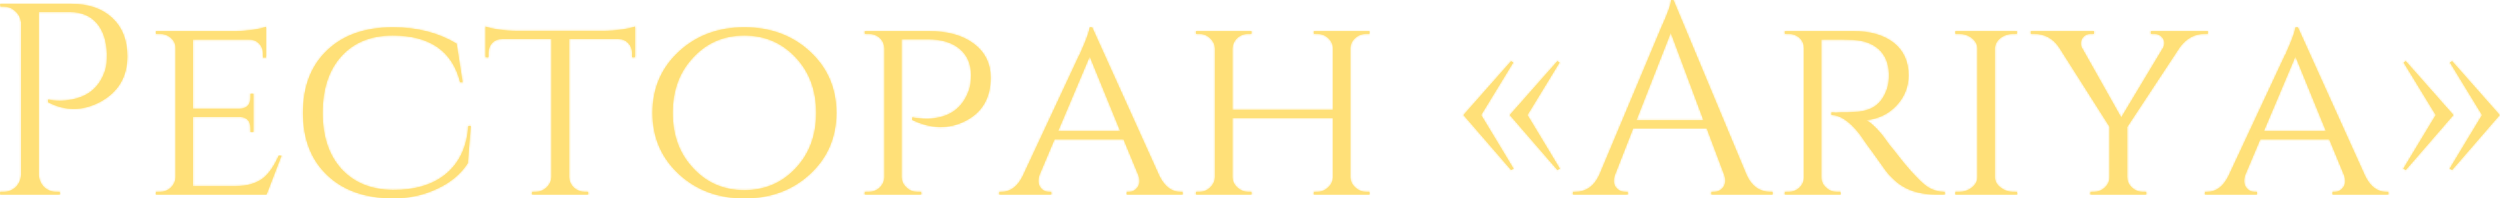 <?xml version="1.0" encoding="UTF-8"?> <svg xmlns="http://www.w3.org/2000/svg" width="1285" height="102" viewBox="0 0 1285 102" fill="none"><mask id="path-1-inside-1_3615_71" fill="white"><path d="M36.594 2C45.554 2 52.601 4.427 57.734 9.28C62.868 14.04 65.434 20.62 65.434 29.02C65.434 39.473 60.861 47.22 51.714 52.26C42.661 57.113 33.654 57.207 24.694 52.54V51.14C28.521 51.98 32.628 51.98 37.014 51.14C40.841 50.393 44.108 48.993 46.814 46.94C50.174 44.327 52.601 40.687 54.094 36.02C54.748 33.873 55.028 31.073 54.934 27.62C54.748 21.087 53.068 15.907 49.894 12.08C46.534 8.16 41.914 6.2 36.034 6.2H19.934V89.78C20.028 92.207 20.914 94.307 22.594 96.08C24.368 97.76 26.468 98.6 28.894 98.6H30.714V100H0.054V98.6H1.874C4.301 98.6 6.401 97.76 8.174 96.08C9.854 94.307 10.741 92.207 10.834 89.78V11.52C10.554 9.187 9.574 7.273 7.894 5.78C6.214 4.193 4.208 3.4 1.874 3.4H0.194L0.054 2H36.594ZM136.995 100H80.155V98.6H82.115C84.355 98.6 86.222 97.9 87.715 96.5C89.302 95.007 90.142 93.233 90.235 91.18V24.68C90.235 22.627 89.442 20.9 87.855 19.5C86.268 18.1 84.355 17.4 82.115 17.4H80.155V16H121.035C123.742 16 126.775 15.767 130.135 15.3C133.215 14.833 135.408 14.32 136.715 13.76V29.58H135.175V27.48C135.175 25.52 134.522 23.84 133.215 22.44C131.908 21.04 130.228 20.34 128.175 20.34H99.195V55.9H122.995C126.822 55.807 128.735 53.847 128.735 50.02V48.2H130.275V67.8H128.735V65.98C128.735 62.247 126.962 60.287 123.415 60.1H99.195V95.66H121.035C127.195 95.66 132.095 94.167 135.735 91.18C138.442 88.847 140.962 85.113 143.295 79.98H144.695L136.995 100ZM241.981 64.72L240.441 83.9C236.801 89.5 231.528 93.887 224.621 97.06C217.714 100.327 210.154 101.96 201.941 101.96C187.661 101.867 176.414 97.9 168.201 90.06C159.894 82.22 155.741 71.533 155.741 58C155.741 44.373 159.894 33.64 168.201 25.8C176.414 17.96 187.661 14.04 201.941 14.04C214.448 14.04 225.368 16.84 234.701 22.44L237.781 42.32H236.521C232.508 26.267 220.934 18.24 201.801 18.24C190.694 18.24 181.921 21.787 175.481 28.88C169.041 35.973 165.821 45.68 165.821 58C165.821 70.133 169.041 79.747 175.481 86.84C182.014 93.933 190.834 97.527 201.941 97.62C212.954 97.713 221.821 95.147 228.541 89.92C235.914 84.133 239.974 75.733 240.721 64.72H241.981ZM310.732 15.86C313.345 15.86 316.332 15.627 319.692 15.16C322.865 14.693 325.105 14.18 326.412 13.62V29.44H324.872V27.2C324.872 25.24 324.218 23.56 322.912 22.16C321.605 20.76 319.925 20.06 317.872 20.06H292.532V91.18C292.625 93.233 293.465 95.007 295.052 96.5C296.638 97.9 298.552 98.6 300.792 98.6H302.332V100H273.492V98.6H275.172C277.412 98.6 279.325 97.853 280.912 96.36C282.498 94.867 283.338 93.093 283.432 91.04V20.06H258.092C255.945 20.06 254.218 20.76 252.912 22.16C251.698 23.56 251.092 25.24 251.092 27.2V29.44H249.552V13.62C250.858 14.18 253.052 14.693 256.132 15.16C259.492 15.627 262.478 15.86 265.092 15.86H310.732ZM382.569 14.04C395.916 14.04 407.069 18.1 416.029 26.22C425.269 34.62 429.889 45.213 429.889 58C429.889 70.787 425.269 81.38 416.029 89.78C407.069 97.9 395.916 101.96 382.569 101.96C369.316 101.96 358.209 97.9 349.249 89.78C340.009 81.38 335.389 70.787 335.389 58C335.389 45.213 340.009 34.62 349.249 26.22C358.209 18.1 369.316 14.04 382.569 14.04ZM382.569 97.76C393.023 97.76 401.749 94.073 408.749 86.7C415.936 79.233 419.529 69.667 419.529 58C419.529 46.333 415.936 36.767 408.749 29.3C401.749 21.927 393.023 18.24 382.569 18.24C372.116 18.24 363.436 21.927 356.529 29.3C349.343 36.767 345.749 46.333 345.749 58C345.749 69.667 349.343 79.233 356.529 86.7C363.436 94.073 372.116 97.76 382.569 97.76ZM477.267 16C487.067 16 494.814 18.147 500.507 22.44C506.294 26.733 509.187 32.567 509.187 39.94C509.187 50.393 504.847 57.813 496.167 62.2C487.674 66.493 478.574 66.307 468.867 61.64V60.24L469.147 60.38H469.427L469.847 60.52L470.967 60.66L472.507 60.8C475.401 61.173 478.201 61.127 480.907 60.66C489.494 59.353 495.234 54.5 498.127 46.1C498.781 44.233 499.107 41.713 499.107 38.54C499.107 32.847 497.147 28.367 493.227 25.1C489.307 21.833 483.894 20.2 476.987 20.2H463.407V91.04C463.501 93.187 464.341 94.96 465.927 96.36C467.421 97.853 469.287 98.6 471.527 98.6H473.487V100H444.507V98.6H446.467C448.707 98.6 450.574 97.9 452.067 96.5C453.654 95.007 454.494 93.233 454.587 91.18V24.82C454.494 22.673 453.701 20.9 452.207 19.5C450.621 18.1 448.707 17.4 446.467 17.4H444.507V16H477.267ZM595.95 90.48C598.657 95.893 602.25 98.6 606.73 98.6H607.85V100H579.15V98.6H580.27C582.043 98.6 583.49 97.853 584.61 96.36C585.823 94.773 586.01 92.72 585.17 90.2L577.47 71.58H542.05L534.35 89.78C533.417 92.393 533.557 94.587 534.77 96.36C535.89 97.853 537.383 98.6 539.25 98.6H540.37V100H513.63V98.6H514.75C519.323 98.6 522.963 95.893 525.67 90.48L554.65 28.46L554.93 28.04L555.21 27.48L555.49 26.78C555.77 26.127 556.05 25.473 556.33 24.82L557.31 22.58C558.057 20.807 558.663 19.22 559.13 17.82C559.69 16.14 560.017 14.88 560.11 14.04H561.37L595.95 90.48ZM575.79 67.38L560.11 29.02L543.87 67.38H575.79ZM675.342 100V98.6H677.022C679.169 98.6 681.035 97.853 682.622 96.36C684.209 94.96 685.049 93.233 685.142 91.18V60.66H633.482V91.18C633.575 93.233 634.415 94.96 636.002 96.36C637.589 97.853 639.455 98.6 641.602 98.6H643.282V100H614.722V98.6H616.402C618.642 98.6 620.509 97.853 622.002 96.36C623.589 94.867 624.429 93.093 624.522 91.04V24.96C624.429 22.907 623.589 21.133 622.002 19.64C620.415 18.147 618.549 17.4 616.402 17.4H614.722V16H643.282V17.4H641.602C639.455 17.4 637.589 18.1 636.002 19.5C634.415 20.993 633.575 22.767 633.482 24.82V56.46H685.142V24.96C685.142 22.907 684.349 21.133 682.762 19.64C681.175 18.147 679.262 17.4 677.022 17.4H675.342V16H703.902V17.4H702.222C700.075 17.4 698.209 18.1 696.622 19.5C695.035 20.9 694.195 22.627 694.102 24.68V91.18C694.195 93.233 695.035 94.96 696.622 96.36C698.209 97.853 700.075 98.6 702.222 98.6H703.902V100H675.342ZM752.215 59.12L776.715 31.4L777.835 32.1L761.315 59.12L777.975 86.7L776.715 87.4L752.215 59.12ZM776.015 59.12L800.515 31.4L801.635 32.1L785.115 59.12L801.775 86.7L800.515 87.4L776.015 59.12ZM897.693 89.78C900.306 95.66 904.413 98.6 910.013 98.6H911.133V100H879.633V98.6H880.893C882.853 98.6 884.439 97.853 885.653 96.36C886.959 94.587 887.146 92.393 886.213 89.78L877.253 65.98H839.453L830.073 89.92C829.139 92.533 829.326 94.68 830.633 96.36C831.846 97.853 833.433 98.6 835.393 98.6H836.653V100H808.513V98.6H809.773C815.279 98.6 819.386 95.66 822.093 89.78L853.733 14.46C857.186 6.9 858.913 2.093 858.913 0.04H860.173L897.693 89.78ZM875.573 61.78L858.773 16.84L841.133 61.78H875.573ZM952.561 16C961.334 16 968.287 18.007 973.421 22.02C978.461 26.033 980.981 31.587 980.981 38.68C980.981 44.653 978.927 49.833 974.821 54.22C970.714 58.607 965.487 61.127 959.141 61.78C960.634 62.433 962.454 63.88 964.601 66.12C966.561 68.173 968.334 70.367 969.921 72.7L970.201 73.12C970.481 73.4 970.761 73.773 971.041 74.24C971.974 75.36 972.954 76.573 973.981 77.88C977.061 81.893 979.814 85.253 982.241 87.96C985.694 91.787 988.354 94.353 990.221 95.66C992.927 97.62 996.054 98.6 999.601 98.6V100H995.261C988.447 100 982.707 98.6 978.041 95.8C976.267 94.773 974.587 93.467 973.001 91.88L970.901 89.78L969.221 87.68C968.661 86.933 966.327 83.667 962.221 77.88L959.841 74.66C959.001 73.447 958.347 72.513 957.881 71.86C956.574 69.9 955.781 68.78 955.501 68.5C950.461 62.247 945.747 59.12 941.361 59.12V57.72H941.921C942.481 57.813 943.041 57.86 943.601 57.86C944.441 57.86 945.281 57.813 946.121 57.72H949.341L952.281 57.58L955.221 57.44C957.461 57.16 959.374 56.693 960.961 56.04C965.161 54.36 968.147 50.907 969.921 45.68C970.667 43.533 970.994 40.873 970.901 37.7C970.714 32.473 968.987 28.367 965.721 25.38C962.454 22.393 957.974 20.76 952.281 20.48C950.507 20.387 948.641 20.34 946.681 20.34H936.181V91.04C936.181 93.187 936.974 94.96 938.561 96.36C940.054 97.853 941.921 98.6 944.161 98.6H945.981L946.121 100H917.421V98.6H919.381C921.527 98.6 923.347 97.9 924.841 96.5C926.427 95.007 927.221 93.233 927.221 91.18V24.68C927.221 22.627 926.474 20.9 924.981 19.5C923.394 18.1 921.527 17.4 919.381 17.4H917.421V16H952.561ZM1005.05 100V98.6H1007.01C1009.53 98.6 1011.73 97.853 1013.59 96.36C1015.46 94.867 1016.39 93.093 1016.39 91.04V24.96C1016.39 22.907 1015.46 21.133 1013.59 19.64C1011.73 18.147 1009.49 17.4 1006.87 17.4H1005.05V16H1036.69V17.4H1034.87C1032.35 17.4 1030.16 18.1 1028.29 19.5C1026.52 20.9 1025.54 22.627 1025.35 24.68V91.18C1025.45 93.233 1026.43 94.96 1028.29 96.36C1030.16 97.853 1032.35 98.6 1034.87 98.6H1036.69L1036.83 100H1005.05ZM1134.83 16V17.4H1133.15C1128.01 17.4 1123.72 19.78 1120.27 24.54L1093.39 65.28V91.04C1093.39 93.093 1094.18 94.867 1095.77 96.36C1097.35 97.853 1099.27 98.6 1101.51 98.6H1103.19V100H1074.49V98.6H1076.17C1078.41 98.6 1080.32 97.853 1081.91 96.36C1083.49 94.867 1084.29 93.093 1084.29 91.04V65.14L1058.39 24.4C1055.21 19.733 1050.92 17.4 1045.51 17.4H1043.83V16H1076.31V17.4H1074.63C1072.85 17.4 1071.45 18.1 1070.43 19.5C1069.49 20.9 1069.31 22.44 1069.87 24.12L1090.31 60.38L1112.01 24.26C1112.75 22.487 1112.61 20.9 1111.59 19.5C1110.56 18.1 1109.11 17.4 1107.25 17.4H1105.57V16H1134.83ZM1215.7 90.48C1218.4 95.893 1222 98.6 1226.48 98.6H1227.6V100H1198.9V98.6H1200.02C1201.79 98.6 1203.24 97.853 1204.36 96.36C1205.57 94.773 1205.76 92.72 1204.92 90.2L1197.22 71.58H1161.8L1154.1 89.78C1153.16 92.393 1153.3 94.587 1154.52 96.36C1155.64 97.853 1157.13 98.6 1159 98.6H1160.12V100H1133.38V98.6H1134.5C1139.07 98.6 1142.71 95.893 1145.42 90.48L1174.4 28.46L1174.68 28.04L1174.96 27.48L1175.24 26.78C1175.52 26.127 1175.8 25.473 1176.08 24.82L1177.06 22.58C1177.8 20.807 1178.41 19.22 1178.88 17.82C1179.44 16.14 1179.76 14.88 1179.86 14.04H1181.12L1215.7 90.48ZM1195.54 67.38L1179.86 29.02L1163.62 67.38H1195.54ZM1261.07 59.12L1236.57 87.4L1235.31 86.7L1251.97 59.12L1235.45 32.1L1236.57 31.4L1261.07 59.12ZM1284.87 59.12L1260.37 87.4L1259.11 86.7L1275.77 59.12L1259.25 32.1L1260.37 31.4L1284.87 59.12Z"></path></mask><path d="M36.594 2C45.554 2 52.601 4.427 57.734 9.28C62.868 14.04 65.434 20.62 65.434 29.02C65.434 39.473 60.861 47.22 51.714 52.26C42.661 57.113 33.654 57.207 24.694 52.54V51.14C28.521 51.98 32.628 51.98 37.014 51.14C40.841 50.393 44.108 48.993 46.814 46.94C50.174 44.327 52.601 40.687 54.094 36.02C54.748 33.873 55.028 31.073 54.934 27.62C54.748 21.087 53.068 15.907 49.894 12.08C46.534 8.16 41.914 6.2 36.034 6.2H19.934V89.78C20.028 92.207 20.914 94.307 22.594 96.08C24.368 97.76 26.468 98.6 28.894 98.6H30.714V100H0.054V98.6H1.874C4.301 98.6 6.401 97.76 8.174 96.08C9.854 94.307 10.741 92.207 10.834 89.78V11.52C10.554 9.187 9.574 7.273 7.894 5.78C6.214 4.193 4.208 3.4 1.874 3.4H0.194L0.054 2H36.594ZM136.995 100H80.155V98.6H82.115C84.355 98.6 86.222 97.9 87.715 96.5C89.302 95.007 90.142 93.233 90.235 91.18V24.68C90.235 22.627 89.442 20.9 87.855 19.5C86.268 18.1 84.355 17.4 82.115 17.4H80.155V16H121.035C123.742 16 126.775 15.767 130.135 15.3C133.215 14.833 135.408 14.32 136.715 13.76V29.58H135.175V27.48C135.175 25.52 134.522 23.84 133.215 22.44C131.908 21.04 130.228 20.34 128.175 20.34H99.195V55.9H122.995C126.822 55.807 128.735 53.847 128.735 50.02V48.2H130.275V67.8H128.735V65.98C128.735 62.247 126.962 60.287 123.415 60.1H99.195V95.66H121.035C127.195 95.66 132.095 94.167 135.735 91.18C138.442 88.847 140.962 85.113 143.295 79.98H144.695L136.995 100ZM241.981 64.72L240.441 83.9C236.801 89.5 231.528 93.887 224.621 97.06C217.714 100.327 210.154 101.96 201.941 101.96C187.661 101.867 176.414 97.9 168.201 90.06C159.894 82.22 155.741 71.533 155.741 58C155.741 44.373 159.894 33.64 168.201 25.8C176.414 17.96 187.661 14.04 201.941 14.04C214.448 14.04 225.368 16.84 234.701 22.44L237.781 42.32H236.521C232.508 26.267 220.934 18.24 201.801 18.24C190.694 18.24 181.921 21.787 175.481 28.88C169.041 35.973 165.821 45.68 165.821 58C165.821 70.133 169.041 79.747 175.481 86.84C182.014 93.933 190.834 97.527 201.941 97.62C212.954 97.713 221.821 95.147 228.541 89.92C235.914 84.133 239.974 75.733 240.721 64.72H241.981ZM310.732 15.86C313.345 15.86 316.332 15.627 319.692 15.16C322.865 14.693 325.105 14.18 326.412 13.62V29.44H324.872V27.2C324.872 25.24 324.218 23.56 322.912 22.16C321.605 20.76 319.925 20.06 317.872 20.06H292.532V91.18C292.625 93.233 293.465 95.007 295.052 96.5C296.638 97.9 298.552 98.6 300.792 98.6H302.332V100H273.492V98.6H275.172C277.412 98.6 279.325 97.853 280.912 96.36C282.498 94.867 283.338 93.093 283.432 91.04V20.06H258.092C255.945 20.06 254.218 20.76 252.912 22.16C251.698 23.56 251.092 25.24 251.092 27.2V29.44H249.552V13.62C250.858 14.18 253.052 14.693 256.132 15.16C259.492 15.627 262.478 15.86 265.092 15.86H310.732ZM382.569 14.04C395.916 14.04 407.069 18.1 416.029 26.22C425.269 34.62 429.889 45.213 429.889 58C429.889 70.787 425.269 81.38 416.029 89.78C407.069 97.9 395.916 101.96 382.569 101.96C369.316 101.96 358.209 97.9 349.249 89.78C340.009 81.38 335.389 70.787 335.389 58C335.389 45.213 340.009 34.62 349.249 26.22C358.209 18.1 369.316 14.04 382.569 14.04ZM382.569 97.76C393.023 97.76 401.749 94.073 408.749 86.7C415.936 79.233 419.529 69.667 419.529 58C419.529 46.333 415.936 36.767 408.749 29.3C401.749 21.927 393.023 18.24 382.569 18.24C372.116 18.24 363.436 21.927 356.529 29.3C349.343 36.767 345.749 46.333 345.749 58C345.749 69.667 349.343 79.233 356.529 86.7C363.436 94.073 372.116 97.76 382.569 97.76ZM477.267 16C487.067 16 494.814 18.147 500.507 22.44C506.294 26.733 509.187 32.567 509.187 39.94C509.187 50.393 504.847 57.813 496.167 62.2C487.674 66.493 478.574 66.307 468.867 61.64V60.24L469.147 60.38H469.427L469.847 60.52L470.967 60.66L472.507 60.8C475.401 61.173 478.201 61.127 480.907 60.66C489.494 59.353 495.234 54.5 498.127 46.1C498.781 44.233 499.107 41.713 499.107 38.54C499.107 32.847 497.147 28.367 493.227 25.1C489.307 21.833 483.894 20.2 476.987 20.2H463.407V91.04C463.501 93.187 464.341 94.96 465.927 96.36C467.421 97.853 469.287 98.6 471.527 98.6H473.487V100H444.507V98.6H446.467C448.707 98.6 450.574 97.9 452.067 96.5C453.654 95.007 454.494 93.233 454.587 91.18V24.82C454.494 22.673 453.701 20.9 452.207 19.5C450.621 18.1 448.707 17.4 446.467 17.4H444.507V16H477.267ZM595.95 90.48C598.657 95.893 602.25 98.6 606.73 98.6H607.85V100H579.15V98.6H580.27C582.043 98.6 583.49 97.853 584.61 96.36C585.823 94.773 586.01 92.72 585.17 90.2L577.47 71.58H542.05L534.35 89.78C533.417 92.393 533.557 94.587 534.77 96.36C535.89 97.853 537.383 98.6 539.25 98.6H540.37V100H513.63V98.6H514.75C519.323 98.6 522.963 95.893 525.67 90.48L554.65 28.46L554.93 28.04L555.21 27.48L555.49 26.78C555.77 26.127 556.05 25.473 556.33 24.82L557.31 22.58C558.057 20.807 558.663 19.22 559.13 17.82C559.69 16.14 560.017 14.88 560.11 14.04H561.37L595.95 90.48ZM575.79 67.38L560.11 29.02L543.87 67.38H575.79ZM675.342 100V98.6H677.022C679.169 98.6 681.035 97.853 682.622 96.36C684.209 94.96 685.049 93.233 685.142 91.18V60.66H633.482V91.18C633.575 93.233 634.415 94.96 636.002 96.36C637.589 97.853 639.455 98.6 641.602 98.6H643.282V100H614.722V98.6H616.402C618.642 98.6 620.509 97.853 622.002 96.36C623.589 94.867 624.429 93.093 624.522 91.04V24.96C624.429 22.907 623.589 21.133 622.002 19.64C620.415 18.147 618.549 17.4 616.402 17.4H614.722V16H643.282V17.4H641.602C639.455 17.4 637.589 18.1 636.002 19.5C634.415 20.993 633.575 22.767 633.482 24.82V56.46H685.142V24.96C685.142 22.907 684.349 21.133 682.762 19.64C681.175 18.147 679.262 17.4 677.022 17.4H675.342V16H703.902V17.4H702.222C700.075 17.4 698.209 18.1 696.622 19.5C695.035 20.9 694.195 22.627 694.102 24.68V91.18C694.195 93.233 695.035 94.96 696.622 96.36C698.209 97.853 700.075 98.6 702.222 98.6H703.902V100H675.342ZM752.215 59.12L776.715 31.4L777.835 32.1L761.315 59.12L777.975 86.7L776.715 87.4L752.215 59.12ZM776.015 59.12L800.515 31.4L801.635 32.1L785.115 59.12L801.775 86.7L800.515 87.4L776.015 59.12ZM897.693 89.78C900.306 95.66 904.413 98.6 910.013 98.6H911.133V100H879.633V98.6H880.893C882.853 98.6 884.439 97.853 885.653 96.36C886.959 94.587 887.146 92.393 886.213 89.78L877.253 65.98H839.453L830.073 89.92C829.139 92.533 829.326 94.68 830.633 96.36C831.846 97.853 833.433 98.6 835.393 98.6H836.653V100H808.513V98.6H809.773C815.279 98.6 819.386 95.66 822.093 89.78L853.733 14.46C857.186 6.9 858.913 2.093 858.913 0.04H860.173L897.693 89.78ZM875.573 61.78L858.773 16.84L841.133 61.78H875.573ZM952.561 16C961.334 16 968.287 18.007 973.421 22.02C978.461 26.033 980.981 31.587 980.981 38.68C980.981 44.653 978.927 49.833 974.821 54.22C970.714 58.607 965.487 61.127 959.141 61.78C960.634 62.433 962.454 63.88 964.601 66.12C966.561 68.173 968.334 70.367 969.921 72.7L970.201 73.12C970.481 73.4 970.761 73.773 971.041 74.24C971.974 75.36 972.954 76.573 973.981 77.88C977.061 81.893 979.814 85.253 982.241 87.96C985.694 91.787 988.354 94.353 990.221 95.66C992.927 97.62 996.054 98.6 999.601 98.6V100H995.261C988.447 100 982.707 98.6 978.041 95.8C976.267 94.773 974.587 93.467 973.001 91.88L970.901 89.78L969.221 87.68C968.661 86.933 966.327 83.667 962.221 77.88L959.841 74.66C959.001 73.447 958.347 72.513 957.881 71.86C956.574 69.9 955.781 68.78 955.501 68.5C950.461 62.247 945.747 59.12 941.361 59.12V57.72H941.921C942.481 57.813 943.041 57.86 943.601 57.86C944.441 57.86 945.281 57.813 946.121 57.72H949.341L952.281 57.58L955.221 57.44C957.461 57.16 959.374 56.693 960.961 56.04C965.161 54.36 968.147 50.907 969.921 45.68C970.667 43.533 970.994 40.873 970.901 37.7C970.714 32.473 968.987 28.367 965.721 25.38C962.454 22.393 957.974 20.76 952.281 20.48C950.507 20.387 948.641 20.34 946.681 20.34H936.181V91.04C936.181 93.187 936.974 94.96 938.561 96.36C940.054 97.853 941.921 98.6 944.161 98.6H945.981L946.121 100H917.421V98.6H919.381C921.527 98.6 923.347 97.9 924.841 96.5C926.427 95.007 927.221 93.233 927.221 91.18V24.68C927.221 22.627 926.474 20.9 924.981 19.5C923.394 18.1 921.527 17.4 919.381 17.4H917.421V16H952.561ZM1005.05 100V98.6H1007.01C1009.53 98.6 1011.73 97.853 1013.59 96.36C1015.46 94.867 1016.39 93.093 1016.39 91.04V24.96C1016.39 22.907 1015.46 21.133 1013.59 19.64C1011.73 18.147 1009.49 17.4 1006.87 17.4H1005.05V16H1036.69V17.4H1034.87C1032.35 17.4 1030.16 18.1 1028.29 19.5C1026.52 20.9 1025.54 22.627 1025.35 24.68V91.18C1025.45 93.233 1026.43 94.96 1028.29 96.36C1030.16 97.853 1032.35 98.6 1034.87 98.6H1036.69L1036.83 100H1005.05ZM1134.83 16V17.4H1133.15C1128.01 17.4 1123.72 19.78 1120.27 24.54L1093.39 65.28V91.04C1093.39 93.093 1094.18 94.867 1095.77 96.36C1097.35 97.853 1099.27 98.6 1101.51 98.6H1103.19V100H1074.49V98.6H1076.17C1078.41 98.6 1080.32 97.853 1081.91 96.36C1083.49 94.867 1084.29 93.093 1084.29 91.04V65.14L1058.39 24.4C1055.21 19.733 1050.92 17.4 1045.51 17.4H1043.83V16H1076.31V17.4H1074.63C1072.85 17.4 1071.45 18.1 1070.43 19.5C1069.49 20.9 1069.31 22.44 1069.87 24.12L1090.31 60.38L1112.01 24.26C1112.75 22.487 1112.61 20.9 1111.59 19.5C1110.56 18.1 1109.11 17.4 1107.25 17.4H1105.57V16H1134.83ZM1215.7 90.48C1218.4 95.893 1222 98.6 1226.48 98.6H1227.6V100H1198.9V98.6H1200.02C1201.79 98.6 1203.24 97.853 1204.36 96.36C1205.57 94.773 1205.76 92.72 1204.92 90.2L1197.22 71.58H1161.8L1154.1 89.78C1153.16 92.393 1153.3 94.587 1154.52 96.36C1155.64 97.853 1157.13 98.6 1159 98.6H1160.12V100H1133.38V98.6H1134.5C1139.07 98.6 1142.71 95.893 1145.42 90.48L1174.4 28.46L1174.68 28.04L1174.96 27.48L1175.24 26.78C1175.52 26.127 1175.8 25.473 1176.08 24.82L1177.06 22.58C1177.8 20.807 1178.41 19.22 1178.88 17.82C1179.44 16.14 1179.76 14.88 1179.86 14.04H1181.12L1215.7 90.48ZM1195.54 67.38L1179.86 29.02L1163.62 67.38H1195.54ZM1261.07 59.12L1236.57 87.4L1235.31 86.7L1251.97 59.12L1235.45 32.1L1236.57 31.4L1261.07 59.12ZM1284.87 59.12L1260.37 87.4L1259.11 86.7L1275.77 59.12L1259.25 32.1L1260.37 31.4L1284.87 59.12Z" fill="#FFE078"></path><path d="M57.734 9.28L55.673 11.46L55.684 11.47L55.694 11.48L57.734 9.28ZM51.714 52.26L53.132 54.904L53.147 54.896L53.162 54.888L51.714 52.26ZM24.694 52.54H21.694V54.36L23.308 55.201L24.694 52.54ZM24.694 51.14L25.337 48.21L21.694 47.41V51.14H24.694ZM37.014 51.14L37.578 54.087L37.589 54.084L37.014 51.14ZM46.814 46.94L48.627 49.33L48.642 49.319L48.656 49.308L46.814 46.94ZM54.094 36.02L56.952 36.934L56.958 36.914L56.964 36.894L54.094 36.02ZM54.934 27.62L57.933 27.539L57.933 27.534L54.934 27.62ZM49.894 12.08L52.204 10.165L52.188 10.146L52.172 10.128L49.894 12.08ZM19.934 6.2V3.2H16.934V6.2H19.934ZM19.934 89.78H16.934V89.838L16.936 89.895L19.934 89.78ZM22.594 96.08L20.416 98.143L20.472 98.202L20.531 98.258L22.594 96.08ZM30.714 98.6H33.714V95.6H30.714V98.6ZM30.714 100V103H33.714V100H30.714ZM0.054 100H-2.946V103H0.054V100ZM0.054 98.6V95.6H-2.946V98.6H0.054ZM8.174 96.08L10.238 98.258L10.296 98.202L10.352 98.143L8.174 96.08ZM10.834 89.78L13.832 89.895L13.834 89.838V89.78H10.834ZM10.834 11.52H13.834V11.341L13.813 11.163L10.834 11.52ZM7.894 5.78L5.834 7.961L5.867 7.992L5.901 8.022L7.894 5.78ZM0.194 3.4L-2.791 3.699L-2.521 6.4H0.194V3.4ZM0.054 2V-1H-3.261L-2.931 2.299L0.054 2ZM36.594 5C45.002 5 51.235 7.264 55.673 11.46L59.795 7.1C53.967 1.589 46.106 -1 36.594 -1V5ZM55.694 11.48C60.094 15.56 62.434 21.274 62.434 29.02H68.434C68.434 19.966 65.641 12.52 59.774 7.08L55.694 11.48ZM62.434 29.02C62.434 33.798 61.393 37.804 59.421 41.145C57.449 44.486 54.446 47.329 50.267 49.633L53.162 54.888C58.129 52.151 61.987 48.601 64.588 44.195C67.189 39.789 68.434 34.695 68.434 29.02H62.434ZM50.297 49.616C42.1 54.01 34.143 54.079 26.08 49.879L23.308 55.201C33.166 60.335 43.222 60.217 53.132 54.904L50.297 49.616ZM27.694 52.54V51.14H21.694V52.54H27.694ZM24.051 54.07C28.327 55.009 32.848 54.992 37.578 54.087L36.45 48.194C32.407 48.968 28.715 48.951 25.337 48.21L24.051 54.07ZM37.589 54.084C41.799 53.263 45.505 51.699 48.627 49.33L45.001 44.55C42.71 46.288 39.883 47.524 36.44 48.196L37.589 54.084ZM48.656 49.308C52.563 46.27 55.303 42.087 56.952 36.934L51.237 35.106C49.899 39.286 47.786 42.384 44.972 44.572L48.656 49.308ZM56.964 36.894C57.748 34.318 58.031 31.161 57.933 27.539L51.935 27.701C52.024 30.986 51.747 33.429 51.224 35.147L56.964 36.894ZM57.933 27.534C57.733 20.543 55.922 14.649 52.204 10.165L47.585 13.995C50.213 17.164 51.762 21.631 51.935 27.706L57.933 27.534ZM52.172 10.128C48.159 5.446 42.654 3.2 36.034 3.2V9.2C41.174 9.2 44.909 10.874 47.617 14.032L52.172 10.128ZM36.034 3.2H19.934V9.2H36.034V3.2ZM16.934 6.2V89.78H22.934V6.2H16.934ZM16.936 89.895C17.058 93.054 18.239 95.845 20.416 98.143L24.772 94.017C23.59 92.768 22.997 91.359 22.932 89.665L16.936 89.895ZM20.531 98.258C22.858 100.462 25.694 101.6 28.894 101.6V95.6C27.241 95.6 25.878 95.058 24.657 93.902L20.531 98.258ZM28.894 101.6H30.714V95.6H28.894V101.6ZM27.714 98.6V100H33.714V98.6H27.714ZM30.714 97H0.054V103H30.714V97ZM3.054 100V98.6H-2.946V100H3.054ZM0.054 101.6H1.874V95.6H0.054V101.6ZM1.874 101.6C5.074 101.6 7.911 100.462 10.238 98.258L6.111 93.902C4.891 95.058 3.528 95.6 1.874 95.6V101.6ZM10.352 98.143C12.53 95.845 13.711 93.054 13.832 89.895L7.837 89.665C7.771 91.359 7.179 92.768 5.996 94.017L10.352 98.143ZM13.834 89.78V11.52H7.834V89.78H13.834ZM13.813 11.163C13.45 8.138 12.142 5.542 9.887 3.538L5.901 8.022C7.007 9.005 7.659 10.235 7.856 11.877L13.813 11.163ZM9.954 3.599C7.711 1.481 4.965 0.4 1.874 0.4V6.4C3.45 6.4 4.717 6.906 5.834 7.961L9.954 3.599ZM1.874 0.4H0.194V6.4H1.874V0.4ZM3.179 3.101L3.039 1.701L-2.931 2.299L-2.791 3.699L3.179 3.101ZM0.054 5H36.594V-1H0.054V5ZM136.995 100V103H139.055L139.795 101.077L136.995 100ZM80.155 100H77.155V103H80.155V100ZM80.155 98.6V95.6H77.155V98.6H80.155ZM87.715 96.5L89.767 98.689L89.771 98.685L87.715 96.5ZM90.235 91.18L93.232 91.316L93.235 91.248V91.18H90.235ZM87.855 19.5L89.84 17.25L89.84 17.25L87.855 19.5ZM80.155 17.4H77.155V20.4H80.155V17.4ZM80.155 16V13H77.155V16H80.155ZM130.135 15.3L130.548 18.271L130.566 18.269L130.584 18.266L130.135 15.3ZM136.715 13.76H139.715V9.21L135.533 11.003L136.715 13.76ZM136.715 29.58V32.58H139.715V29.58H136.715ZM135.175 29.58H132.175V32.58H135.175V29.58ZM99.195 20.34V17.34H96.195V20.34H99.195ZM99.195 55.9H96.195V58.9H99.195V55.9ZM122.995 55.9V58.9H123.032L123.068 58.899L122.995 55.9ZM128.735 48.2V45.2H125.735V48.2H128.735ZM130.275 48.2H133.275V45.2H130.275V48.2ZM130.275 67.8V70.8H133.275V67.8H130.275ZM128.735 67.8H125.735V70.8H128.735V67.8ZM123.415 60.1L123.573 57.104L123.494 57.1H123.415V60.1ZM99.195 60.1V57.1H96.195V60.1H99.195ZM99.195 95.66H96.195V98.66H99.195V95.66ZM135.735 91.18L137.638 93.499L137.666 93.476L137.694 93.452L135.735 91.18ZM143.295 79.98V76.98H141.363L140.564 78.739L143.295 79.98ZM144.695 79.98L147.495 81.057L149.063 76.98H144.695V79.98ZM136.995 97H80.155V103H136.995V97ZM83.155 100V98.6H77.155V100H83.155ZM80.155 101.6H82.115V95.6H80.155V101.6ZM82.115 101.6C85.039 101.6 87.663 100.661 89.767 98.689L85.663 94.311C84.781 95.139 83.671 95.6 82.115 95.6V101.6ZM89.771 98.685C91.888 96.692 93.101 94.199 93.232 91.316L87.238 91.044C87.183 92.268 86.715 93.321 85.659 94.315L89.771 98.685ZM93.235 91.18V24.68H87.235V91.18H93.235ZM93.235 24.68C93.235 21.736 92.049 19.2 89.84 17.25L85.87 21.75C86.834 22.6 87.235 23.517 87.235 24.68H93.235ZM89.84 17.25C87.671 15.337 85.039 14.4 82.115 14.4V20.4C83.671 20.4 84.866 20.863 85.87 21.75L89.84 17.25ZM82.115 14.4H80.155V20.4H82.115V14.4ZM83.155 17.4V16H77.155V17.4H83.155ZM80.155 19H121.035V13H80.155V19ZM121.035 19C123.909 19 127.084 18.753 130.548 18.271L129.722 12.329C126.467 12.781 123.574 13 121.035 13V19ZM130.584 18.266C133.691 17.796 136.212 17.239 137.897 16.517L135.533 11.003C134.605 11.4 132.739 11.871 129.686 12.334L130.584 18.266ZM133.715 13.76V29.58H139.715V13.76H133.715ZM136.715 26.58H135.175V32.58H136.715V26.58ZM138.175 29.58V27.48H132.175V29.58H138.175ZM138.175 27.48C138.175 24.78 137.247 22.363 135.408 20.393L131.022 24.487C131.797 25.317 132.175 26.26 132.175 27.48H138.175ZM135.408 20.393C133.49 18.338 130.993 17.34 128.175 17.34V23.34C129.464 23.34 130.327 23.742 131.022 24.487L135.408 20.393ZM128.175 17.34H99.195V23.34H128.175V17.34ZM96.195 20.34V55.9H102.195V20.34H96.195ZM99.195 58.9H122.995V52.9H99.195V58.9ZM123.068 58.899C125.449 58.841 127.757 58.187 129.447 56.456C131.137 54.724 131.735 52.402 131.735 50.02H125.735C125.735 51.465 125.377 52.035 125.153 52.264C124.93 52.493 124.367 52.866 122.922 52.901L123.068 58.899ZM131.735 50.02V48.2H125.735V50.02H131.735ZM128.735 51.2H130.275V45.2H128.735V51.2ZM127.275 48.2V67.8H133.275V48.2H127.275ZM130.275 64.8H128.735V70.8H130.275V64.8ZM131.735 67.8V65.98H125.735V67.8H131.735ZM131.735 65.98C131.735 63.675 131.188 61.42 129.63 59.697C128.049 57.95 125.858 57.224 123.573 57.104L123.257 63.096C124.519 63.162 124.988 63.51 125.18 63.723C125.395 63.96 125.735 64.551 125.735 65.98H131.735ZM123.415 57.1H99.195V63.1H123.415V57.1ZM96.195 60.1V95.66H102.195V60.1H96.195ZM99.195 98.66H121.035V92.66H99.195V98.66ZM121.035 98.66C127.673 98.66 133.315 97.046 137.638 93.499L133.832 88.861C130.875 91.287 126.717 92.66 121.035 92.66V98.66ZM137.694 93.452C140.865 90.718 143.606 86.546 146.026 81.221L140.564 78.739C138.318 83.68 136.018 86.975 133.776 88.908L137.694 93.452ZM143.295 82.98H144.695V76.98H143.295V82.98ZM141.895 78.903L134.195 98.923L139.795 101.077L147.495 81.057L141.895 78.903ZM241.981 64.72L244.971 64.96L245.231 61.72H241.981V64.72ZM240.441 83.9L242.956 85.535L243.37 84.898L243.431 84.14L240.441 83.9ZM224.621 97.06L223.368 94.334L223.353 94.341L223.338 94.348L224.621 97.06ZM201.941 101.96L201.921 104.96L201.931 104.96H201.941V101.96ZM168.201 90.06L170.272 87.89L170.266 87.884L170.26 87.878L168.201 90.06ZM168.201 25.8L170.26 27.982L170.266 27.976L170.272 27.97L168.201 25.8ZM234.701 22.44L237.665 21.981L237.45 20.591L236.244 19.867L234.701 22.44ZM237.781 42.32V45.32H241.281L240.745 41.861L237.781 42.32ZM236.521 42.32L233.61 43.048L234.179 45.32H236.521V42.32ZM175.481 28.88L177.702 30.897L177.702 30.897L175.481 28.88ZM175.481 86.84L173.26 88.857L173.267 88.865L173.274 88.872L175.481 86.84ZM201.941 97.62L201.966 94.62L201.966 94.62L201.941 97.62ZM228.541 89.92L230.383 92.288L230.393 92.28L228.541 89.92ZM240.721 64.72V61.72H237.917L237.728 64.517L240.721 64.72ZM238.99 64.48L237.45 83.66L243.431 84.14L244.971 64.96L238.99 64.48ZM237.926 82.265C234.636 87.326 229.832 91.364 223.368 94.334L225.873 99.786C233.223 96.409 238.966 91.674 242.956 85.535L237.926 82.265ZM223.338 94.348C216.862 97.411 209.744 98.96 201.941 98.96V104.96C210.564 104.96 218.566 103.242 225.904 99.772L223.338 94.348ZM201.96 98.96C188.239 98.87 177.8 95.075 170.272 87.89L166.129 92.23C175.029 100.725 187.082 104.863 201.921 104.96L201.96 98.96ZM170.26 87.878C162.664 80.709 158.741 70.873 158.741 58H152.741C152.741 72.194 157.124 83.731 166.142 92.242L170.26 87.878ZM158.741 58C158.741 45.027 162.669 35.147 170.26 27.982L166.142 23.618C157.12 32.133 152.741 43.72 152.741 58H158.741ZM170.272 27.97C177.793 20.791 188.224 17.04 201.941 17.04V11.04C187.097 11.04 175.035 15.129 166.129 23.63L170.272 27.97ZM201.941 17.04C213.986 17.04 224.356 19.732 233.157 25.012L236.244 19.867C226.379 13.948 214.909 11.04 201.941 11.04V17.04ZM231.736 22.899L234.816 42.779L240.745 41.861L237.665 21.981L231.736 22.899ZM237.781 39.32H236.521V45.32H237.781V39.32ZM239.431 41.592C237.281 32.99 233.027 26.293 226.541 21.795C220.101 17.328 211.764 15.24 201.801 15.24V21.24C210.971 21.24 217.988 23.165 223.121 26.725C228.208 30.253 231.748 35.596 233.61 43.048L239.431 41.592ZM201.801 15.24C189.996 15.24 180.361 19.042 173.26 26.863L177.702 30.897C183.481 24.531 191.392 21.24 201.801 21.24V15.24ZM173.26 26.863C166.188 34.652 162.821 45.154 162.821 58H168.821C168.821 46.206 171.894 37.294 177.702 30.897L173.26 26.863ZM162.821 58C162.821 70.673 166.195 81.076 173.26 88.857L177.702 84.823C171.886 78.418 168.821 69.594 168.821 58H162.821ZM173.274 88.872C180.457 96.671 190.117 100.521 201.916 100.62L201.966 94.62C191.551 94.533 183.572 91.196 177.687 84.808L173.274 88.872ZM201.915 100.62C213.404 100.717 222.99 98.038 230.383 92.288L226.699 87.552C220.652 92.255 212.504 94.709 201.966 94.62L201.915 100.62ZM230.393 92.28C238.555 85.874 242.921 76.619 243.714 64.923L237.728 64.517C237.027 74.847 233.273 82.392 226.689 87.56L230.393 92.28ZM240.721 67.72H241.981V61.72H240.721V67.72ZM319.692 15.16L320.105 18.131L320.116 18.13L320.128 18.128L319.692 15.16ZM326.412 13.62H329.412V9.07L325.23 10.863L326.412 13.62ZM326.412 29.44V32.44H329.412V29.44H326.412ZM324.872 29.44H321.872V32.44H324.872V29.44ZM322.912 22.16L325.105 20.113L325.105 20.113L322.912 22.16ZM292.532 20.06V17.06H289.532V20.06H292.532ZM292.532 91.18H289.532V91.248L289.535 91.316L292.532 91.18ZM295.052 96.5L292.996 98.685L293.031 98.718L293.067 98.749L295.052 96.5ZM302.332 98.6H305.332V95.6H302.332V98.6ZM302.332 100V103H305.332V100H302.332ZM273.492 100H270.492V103H273.492V100ZM273.492 98.6V95.6H270.492V98.6H273.492ZM280.912 96.36L278.856 94.175L278.856 94.175L280.912 96.36ZM283.432 91.04L286.429 91.176L286.432 91.108V91.04H283.432ZM283.432 20.06H286.432V17.06H283.432V20.06ZM252.912 22.16L250.719 20.113L250.681 20.153L250.645 20.195L252.912 22.16ZM251.092 29.44V32.44H254.092V29.44H251.092ZM249.552 29.44H246.552V32.44H249.552V29.44ZM249.552 13.62L250.734 10.863L246.552 9.07V13.62H249.552ZM256.132 15.16L255.682 18.126L255.701 18.129L255.719 18.131L256.132 15.16ZM310.732 18.86C313.517 18.86 316.646 18.612 320.105 18.131L319.279 12.188C316.018 12.642 313.173 12.86 310.732 12.86V18.86ZM320.128 18.128C323.319 17.659 325.899 17.104 327.594 16.377L325.23 10.863C324.312 11.256 322.411 11.728 319.255 12.192L320.128 18.128ZM323.412 13.62V29.44H329.412V13.62H323.412ZM326.412 26.44H324.872V32.44H326.412V26.44ZM327.872 29.44V27.2H321.872V29.44H327.872ZM327.872 27.2C327.872 24.5 326.943 22.083 325.105 20.113L320.719 24.207C321.493 25.037 321.872 25.98 321.872 27.2H327.872ZM325.105 20.113C323.187 18.058 320.689 17.06 317.872 17.06V23.06C319.161 23.06 320.024 23.462 320.719 24.207L325.105 20.113ZM317.872 17.06H292.532V23.06H317.872V17.06ZM289.532 20.06V91.18H295.532V20.06H289.532ZM289.535 91.316C289.666 94.199 290.879 96.692 292.996 98.685L297.108 94.315C296.051 93.321 295.584 92.268 295.529 91.044L289.535 91.316ZM293.067 98.749C295.236 100.663 297.868 101.6 300.792 101.6V95.6C299.236 95.6 298.041 95.137 297.037 94.251L293.067 98.749ZM300.792 101.6H302.332V95.6H300.792V101.6ZM299.332 98.6V100H305.332V98.6H299.332ZM302.332 97H273.492V103H302.332V97ZM276.492 100V98.6H270.492V100H276.492ZM273.492 101.6H275.172V95.6H273.492V101.6ZM275.172 101.6C278.152 101.6 280.808 100.578 282.968 98.545L278.856 94.175C277.843 95.129 276.671 95.6 275.172 95.6V101.6ZM282.968 98.545C285.085 96.552 286.298 94.059 286.429 91.176L280.435 90.904C280.379 92.128 279.912 93.181 278.856 94.175L282.968 98.545ZM286.432 91.04V20.06H280.432V91.04H286.432ZM283.432 17.06H258.092V23.06H283.432V17.06ZM258.092 17.06C255.225 17.06 252.664 18.028 250.719 20.113L255.105 24.207C255.773 23.492 256.666 23.06 258.092 23.06V17.06ZM250.645 20.195C248.93 22.174 248.092 24.564 248.092 27.2H254.092C254.092 25.916 254.467 24.946 255.179 24.125L250.645 20.195ZM248.092 27.2V29.44H254.092V27.2H248.092ZM251.092 26.44H249.552V32.44H251.092V26.44ZM252.552 29.44V13.62H246.552V29.44H252.552ZM248.37 16.377C250.055 17.099 252.576 17.655 255.682 18.126L256.581 12.194C253.527 11.731 251.662 11.261 250.734 10.863L248.37 16.377ZM255.719 18.131C259.178 18.612 262.307 18.86 265.092 18.86V12.86C262.65 12.86 259.806 12.642 256.545 12.188L255.719 18.131ZM265.092 18.86H310.732V12.86H265.092V18.86ZM416.029 26.22L418.047 24L418.044 23.997L416.029 26.22ZM416.029 89.78L418.044 92.003L418.047 92L416.029 89.78ZM349.249 89.78L347.231 92L347.235 92.003L349.249 89.78ZM349.249 26.22L347.235 23.997L347.231 24L349.249 26.22ZM408.749 86.7L406.588 84.62L406.581 84.627L406.574 84.635L408.749 86.7ZM408.749 29.3L406.574 31.366L406.581 31.373L406.588 31.38L408.749 29.3ZM356.529 29.3L358.691 31.38L358.705 31.366L358.719 31.351L356.529 29.3ZM356.529 86.7L358.719 84.649L358.705 84.634L358.691 84.62L356.529 86.7ZM382.569 17.04C395.255 17.04 405.665 20.876 414.015 28.443L418.044 23.997C408.473 15.324 396.577 11.04 382.569 11.04V17.04ZM414.011 28.44C422.609 36.256 426.889 46.035 426.889 58H432.889C432.889 44.391 427.93 32.984 418.047 24L414.011 28.44ZM426.889 58C426.889 69.965 422.609 79.744 414.011 87.56L418.047 92C427.93 83.016 432.889 71.609 432.889 58H426.889ZM414.015 87.557C405.665 95.124 395.255 98.96 382.569 98.96V104.96C396.577 104.96 408.473 100.676 418.044 92.003L414.015 87.557ZM382.569 98.96C369.983 98.96 359.617 95.127 351.264 87.557L347.235 92.003C356.801 100.673 368.649 104.96 382.569 104.96V98.96ZM351.267 87.56C342.67 79.744 338.389 69.965 338.389 58H332.389C332.389 71.609 337.349 83.016 347.231 92L351.267 87.56ZM338.389 58C338.389 46.035 342.67 36.256 351.267 28.44L347.231 24C337.349 32.984 332.389 44.391 332.389 58H338.389ZM351.264 28.443C359.617 20.873 369.983 17.04 382.569 17.04V11.04C368.649 11.04 356.801 15.327 347.235 23.997L351.264 28.443ZM382.569 100.76C393.819 100.76 403.341 96.754 410.925 88.766L406.574 84.635C400.158 91.392 392.226 94.76 382.569 94.76V100.76ZM410.911 88.78C418.705 80.683 422.529 70.337 422.529 58H416.529C416.529 68.997 413.167 77.784 406.588 84.62L410.911 88.78ZM422.529 58C422.529 45.663 418.705 35.317 410.911 27.22L406.588 31.38C413.167 38.216 416.529 47.003 416.529 58H422.529ZM410.925 27.235C403.341 19.246 393.819 15.24 382.569 15.24V21.24C392.226 21.24 400.158 24.608 406.574 31.366L410.925 27.235ZM382.569 15.24C371.319 15.24 361.836 19.247 354.34 27.249L358.719 31.351C365.036 24.606 372.913 21.24 382.569 21.24V15.24ZM354.368 27.22C346.574 35.317 342.749 45.663 342.749 58H348.749C348.749 47.003 352.111 38.216 358.691 31.38L354.368 27.22ZM342.749 58C342.749 70.337 346.574 80.683 354.368 88.78L358.691 84.62C352.111 77.784 348.749 68.997 348.749 58H342.749ZM354.34 88.751C361.836 96.753 371.319 100.76 382.569 100.76V94.76C372.913 94.76 365.036 91.394 358.719 84.649L354.34 88.751ZM500.507 22.44L498.701 24.835L498.71 24.842L498.72 24.849L500.507 22.44ZM496.167 62.2L494.814 59.523L494.814 59.523L496.167 62.2ZM468.867 61.64H465.867V63.526L467.567 64.344L468.867 61.64ZM468.867 60.24L470.209 57.557L465.867 55.386V60.24H468.867ZM469.147 60.38L467.806 63.063L468.439 63.38H469.147V60.38ZM469.427 60.38L470.376 57.534L469.914 57.38H469.427V60.38ZM469.847 60.52L468.899 63.366L469.18 63.46L469.475 63.497L469.847 60.52ZM470.967 60.66L470.595 63.637L470.645 63.643L470.696 63.648L470.967 60.66ZM472.507 60.8L472.891 57.825L472.835 57.817L472.779 57.812L472.507 60.8ZM480.907 60.66L480.456 57.694L480.427 57.699L480.398 57.704L480.907 60.66ZM498.127 46.1L495.296 45.109L495.293 45.116L495.291 45.123L498.127 46.1ZM493.227 25.1L491.307 27.405L491.307 27.405L493.227 25.1ZM463.407 20.2V17.2H460.407V20.2H463.407ZM463.407 91.04H460.407V91.105L460.41 91.17L463.407 91.04ZM465.927 96.36L468.049 94.239L467.982 94.172L467.912 94.111L465.927 96.36ZM473.487 98.6H476.487V95.6H473.487V98.6ZM473.487 100V103H476.487V100H473.487ZM444.507 100H441.507V103H444.507V100ZM444.507 98.6V95.6H441.507V98.6H444.507ZM452.067 96.5L454.119 98.689L454.123 98.685L452.067 96.5ZM454.587 91.18L457.584 91.316L457.587 91.248V91.18H454.587ZM454.587 24.82H457.587V24.755L457.584 24.69L454.587 24.82ZM452.207 19.5L454.259 17.311L454.226 17.28L454.192 17.25L452.207 19.5ZM444.507 17.4H441.507V20.4H444.507V17.4ZM444.507 16V13H441.507V16H444.507ZM477.267 19C486.655 19 493.692 21.058 498.701 24.835L502.314 20.045C495.936 15.236 487.479 13 477.267 13V19ZM498.72 24.849C503.723 28.561 506.187 33.49 506.187 39.94H512.187C512.187 31.643 508.865 24.905 502.295 20.031L498.72 24.849ZM506.187 39.94C506.187 44.749 505.191 48.67 503.343 51.83C501.501 54.978 498.708 57.554 494.814 59.523L497.52 64.877C502.306 62.459 506.023 59.132 508.522 54.86C511.013 50.6 512.187 45.584 512.187 39.94H506.187ZM494.814 59.523C487.27 63.336 479.16 63.26 470.167 58.936L467.567 64.344C477.988 69.354 488.078 69.651 497.521 64.877L494.814 59.523ZM471.867 61.64V60.24H465.867V61.64H471.867ZM467.526 62.923L467.806 63.063L470.489 57.697L470.209 57.557L467.526 62.923ZM469.147 63.38H469.427V57.38H469.147V63.38ZM468.479 63.226L468.899 63.366L470.796 57.674L470.376 57.534L468.479 63.226ZM469.475 63.497L470.595 63.637L471.339 57.683L470.219 57.543L469.475 63.497ZM470.696 63.648L472.236 63.788L472.779 57.812L471.239 57.672L470.696 63.648ZM472.123 63.775C475.295 64.185 478.397 64.137 481.417 63.616L480.398 57.704C478.004 58.116 475.506 58.162 472.891 57.825L472.123 63.775ZM481.359 63.626C486.113 62.902 490.234 61.168 493.589 58.331C496.942 55.496 499.373 51.694 500.964 47.077L495.291 45.123C493.988 48.906 492.103 51.73 489.715 53.749C487.331 55.765 484.288 57.111 480.456 57.694L481.359 63.626ZM500.959 47.091C501.77 44.772 502.107 41.872 502.107 38.54H496.107C496.107 41.554 495.791 43.694 495.296 45.109L500.959 47.091ZM502.107 38.54C502.107 32.073 499.836 26.702 495.148 22.795L491.307 27.405C494.458 30.031 496.107 33.621 496.107 38.54H502.107ZM495.148 22.795C490.525 18.943 484.347 17.2 476.987 17.2V23.2C483.44 23.2 488.09 24.724 491.307 27.405L495.148 22.795ZM476.987 17.2H463.407V23.2H476.987V17.2ZM460.407 20.2V91.04H466.407V20.2H460.407ZM460.41 91.17C460.538 94.117 461.734 96.661 463.942 98.609L467.912 94.111C466.947 93.259 466.463 92.256 466.404 90.91L460.41 91.17ZM463.806 98.481C465.899 100.574 468.545 101.6 471.527 101.6V95.6C470.029 95.6 468.943 95.133 468.049 94.239L463.806 98.481ZM471.527 101.6H473.487V95.6H471.527V101.6ZM470.487 98.6V100H476.487V98.6H470.487ZM473.487 97H444.507V103H473.487V97ZM447.507 100V98.6H441.507V100H447.507ZM444.507 101.6H446.467V95.6H444.507V101.6ZM446.467 101.6C449.391 101.6 452.015 100.661 454.119 98.689L450.015 94.311C449.133 95.139 448.023 95.6 446.467 95.6V101.6ZM454.123 98.685C456.24 96.692 457.453 94.199 457.584 91.316L451.59 91.044C451.535 92.268 451.068 93.321 450.011 94.315L454.123 98.685ZM457.587 91.18V24.82H451.587V91.18H457.587ZM457.584 24.69C457.459 21.803 456.355 19.276 454.259 17.311L450.155 21.689C451.046 22.523 451.529 23.544 451.59 24.95L457.584 24.69ZM454.192 17.25C452.023 15.337 449.392 14.4 446.467 14.4V20.4C448.023 20.4 449.218 20.863 450.222 21.75L454.192 17.25ZM446.467 14.4H444.507V20.4H446.467V14.4ZM447.507 17.4V16H441.507V17.4H447.507ZM444.507 19H477.267V13H444.507V19ZM595.95 90.48L593.217 91.716L593.241 91.77L593.267 91.822L595.95 90.48ZM607.85 98.6H610.85V95.6H607.85V98.6ZM607.85 100V103H610.85V100H607.85ZM579.15 100H576.15V103H579.15V100ZM579.15 98.6V95.6H576.15V98.6H579.15ZM584.61 96.36L582.227 94.538L582.218 94.549L582.21 94.56L584.61 96.36ZM585.17 90.2L588.016 89.251L587.983 89.151L587.942 89.054L585.17 90.2ZM577.47 71.58L580.242 70.434L579.476 68.58H577.47V71.58ZM542.05 71.58V68.58H540.062L539.287 70.411L542.05 71.58ZM534.35 89.78L531.587 88.611L531.554 88.69L531.525 88.771L534.35 89.78ZM534.77 96.36L532.294 98.054L532.331 98.108L532.37 98.16L534.77 96.36ZM540.37 98.6H543.37V95.6H540.37V98.6ZM540.37 100V103H543.37V100H540.37ZM513.63 100H510.63V103H513.63V100ZM513.63 98.6V95.6H510.63V98.6H513.63ZM525.67 90.48L528.353 91.822L528.371 91.786L528.388 91.75L525.67 90.48ZM554.65 28.46L552.154 26.796L552.028 26.985L551.932 27.19L554.65 28.46ZM554.93 28.04L557.426 29.704L557.53 29.549L557.613 29.382L554.93 28.04ZM555.21 27.48L557.893 28.822L557.949 28.71L557.996 28.594L555.21 27.48ZM555.49 26.78L552.733 25.598L552.718 25.632L552.705 25.666L555.49 26.78ZM556.33 24.82L553.582 23.617L553.577 23.628L553.573 23.638L556.33 24.82ZM557.31 22.58L560.059 23.782L560.067 23.763L560.075 23.744L557.31 22.58ZM559.13 17.82L561.976 18.769L561.976 18.769L559.13 17.82ZM560.11 14.04V11.04H557.425L557.128 13.709L560.11 14.04ZM561.37 14.04L564.103 12.803L563.306 11.04H561.37V14.04ZM575.79 67.38V70.38H580.257L578.567 66.245L575.79 67.38ZM560.11 29.02L562.887 27.885L560.159 21.21L557.347 27.85L560.11 29.02ZM543.87 67.38L541.107 66.21L539.342 70.38H543.87V67.38ZM593.267 91.822C596.274 97.836 600.714 101.6 606.73 101.6V95.6C603.786 95.6 601.039 93.951 598.633 89.138L593.267 91.822ZM606.73 101.6H607.85V95.6H606.73V101.6ZM604.85 98.6V100H610.85V98.6H604.85ZM607.85 97H579.15V103H607.85V97ZM582.15 100V98.6H576.15V100H582.15ZM579.15 101.6H580.27V95.6H579.15V101.6ZM580.27 101.6C583.044 101.6 585.358 100.362 587.01 98.16L582.21 94.56C581.622 95.344 581.043 95.6 580.27 95.6V101.6ZM586.993 98.182C589.002 95.556 589.056 92.371 588.016 89.251L582.324 91.149C582.964 93.069 582.645 93.991 582.227 94.538L586.993 98.182ZM587.942 89.054L580.242 70.434L574.698 72.726L582.398 91.346L587.942 89.054ZM577.47 68.58H542.05V74.58H577.47V68.58ZM539.287 70.411L531.587 88.611L537.113 90.949L544.813 72.749L539.287 70.411ZM531.525 88.771C530.372 91.998 530.385 95.263 532.294 98.054L537.246 94.666C536.729 93.91 536.461 92.788 537.175 90.789L531.525 88.771ZM532.37 98.16C534.057 100.409 536.439 101.6 539.25 101.6V95.6C538.328 95.6 537.724 95.298 537.17 94.56L532.37 98.16ZM539.25 101.6H540.37V95.6H539.25V101.6ZM537.37 98.6V100H543.37V98.6H537.37ZM540.37 97H513.63V103H540.37V97ZM516.63 100V98.6H510.63V100H516.63ZM513.63 101.6H514.75V95.6H513.63V101.6ZM514.75 101.6C520.835 101.6 525.331 97.866 528.353 91.822L522.987 89.138C520.596 93.921 517.812 95.6 514.75 95.6V101.6ZM528.388 91.75L557.368 29.73L551.932 27.19L522.952 89.21L528.388 91.75ZM557.146 30.124L557.426 29.704L552.434 26.376L552.154 26.796L557.146 30.124ZM557.613 29.382L557.893 28.822L552.527 26.138L552.247 26.698L557.613 29.382ZM557.996 28.594L558.276 27.894L552.705 25.666L552.425 26.366L557.996 28.594ZM558.248 27.962C558.528 27.308 558.808 26.655 559.088 26.002L553.573 23.638C553.293 24.292 553.013 24.945 552.733 25.598L558.248 27.962ZM559.079 26.023L560.059 23.782L554.562 21.378L553.582 23.617L559.079 26.023ZM560.075 23.744C560.843 21.92 561.479 20.259 561.976 18.769L556.284 16.871C555.848 18.18 555.27 19.693 554.545 21.416L560.075 23.744ZM561.976 18.769C562.547 17.056 562.961 15.545 563.092 14.371L557.128 13.709C557.072 14.215 556.833 15.223 556.284 16.871L561.976 18.769ZM560.11 17.04H561.37V11.04H560.11V17.04ZM558.637 15.277L593.217 91.716L598.683 89.243L564.103 12.803L558.637 15.277ZM578.567 66.245L562.887 27.885L557.333 30.155L573.013 68.515L578.567 66.245ZM557.347 27.85L541.107 66.21L546.633 68.55L562.873 30.19L557.347 27.85ZM543.87 70.38H575.79V64.38H543.87V70.38ZM675.342 100H672.342V103H675.342V100ZM675.342 98.6V95.6H672.342V98.6H675.342ZM682.622 96.36L680.637 94.111L680.601 94.142L680.566 94.175L682.622 96.36ZM685.142 91.18L688.139 91.316L688.142 91.248V91.18H685.142ZM685.142 60.66H688.142V57.66H685.142V60.66ZM633.482 60.66V57.66H630.482V60.66H633.482ZM633.482 91.18H630.482V91.248L630.485 91.316L633.482 91.18ZM636.002 96.36L638.058 94.175L638.023 94.142L637.987 94.111L636.002 96.36ZM643.282 98.6H646.282V95.6H643.282V98.6ZM643.282 100V103H646.282V100H643.282ZM614.722 100H611.722V103H614.722V100ZM614.722 98.6V95.6H611.722V98.6H614.722ZM622.002 96.36L619.946 94.175L619.913 94.207L619.881 94.239L622.002 96.36ZM624.522 91.04L627.519 91.176L627.522 91.108V91.04H624.522ZM624.522 24.96H627.522V24.892L627.519 24.824L624.522 24.96ZM622.002 19.64L619.946 21.825L619.946 21.825L622.002 19.64ZM614.722 17.4H611.722V20.4H614.722V17.4ZM614.722 16V13H611.722V16H614.722ZM643.282 16H646.282V13H643.282V16ZM643.282 17.4V20.4H646.282V17.4H643.282ZM636.002 19.5L634.017 17.25L633.981 17.282L633.946 17.315L636.002 19.5ZM633.482 24.82L630.485 24.684L630.482 24.752V24.82H633.482ZM633.482 56.46H630.482V59.46H633.482V56.46ZM685.142 56.46V59.46H688.142V56.46H685.142ZM682.762 19.64L680.706 21.825L680.706 21.825L682.762 19.64ZM675.342 17.4H672.342V20.4H675.342V17.4ZM675.342 16V13H672.342V16H675.342ZM703.902 16H706.902V13H703.902V16ZM703.902 17.4V20.4H706.902V17.4H703.902ZM696.622 19.5L694.637 17.25L694.637 17.25L696.622 19.5ZM694.102 24.68L691.105 24.544L691.102 24.612V24.68H694.102ZM694.102 91.18H691.102V91.248L691.105 91.316L694.102 91.18ZM696.622 96.36L698.678 94.175L698.643 94.142L698.607 94.111L696.622 96.36ZM703.902 98.6H706.902V95.6H703.902V98.6ZM703.902 100V103H706.902V100H703.902ZM678.342 100V98.6H672.342V100H678.342ZM675.342 101.6H677.022V95.6H675.342V101.6ZM677.022 101.6C679.946 101.6 682.544 100.553 684.678 98.545L680.566 94.175C679.527 95.154 678.392 95.6 677.022 95.6V101.6ZM684.607 98.609C686.783 96.689 688.008 94.209 688.139 91.316L682.145 91.044C682.09 92.258 681.634 93.231 680.637 94.111L684.607 98.609ZM688.142 91.18V60.66H682.142V91.18H688.142ZM685.142 57.66H633.482V63.66H685.142V57.66ZM630.482 60.66V91.18H636.482V60.66H630.482ZM630.485 91.316C630.617 94.209 631.841 96.689 634.017 98.609L637.987 94.111C636.99 93.231 636.534 92.258 636.479 91.044L630.485 91.316ZM633.946 98.545C636.08 100.553 638.679 101.6 641.602 101.6V95.6C640.232 95.6 639.098 95.154 638.058 94.175L633.946 98.545ZM641.602 101.6H643.282V95.6H641.602V101.6ZM640.282 98.6V100H646.282V98.6H640.282ZM643.282 97H614.722V103H643.282V97ZM617.722 100V98.6H611.722V100H617.722ZM614.722 101.6H616.402V95.6H614.722V101.6ZM616.402 101.6C619.384 101.6 622.031 100.574 624.123 98.481L619.881 94.239C618.987 95.133 617.9 95.6 616.402 95.6V101.6ZM624.058 98.545C626.175 96.552 627.388 94.059 627.519 91.176L621.525 90.904C621.47 92.128 621.002 93.181 619.946 94.175L624.058 98.545ZM627.522 91.04V24.96H621.522V91.04H627.522ZM627.519 24.824C627.388 21.941 626.175 19.448 624.058 17.455L619.946 21.825C621.002 22.819 621.47 23.872 621.525 25.096L627.519 24.824ZM624.058 17.455C621.924 15.447 619.326 14.4 616.402 14.4V20.4C617.772 20.4 618.907 20.846 619.946 21.825L624.058 17.455ZM616.402 14.4H614.722V20.4H616.402V14.4ZM617.722 17.4V16H611.722V17.4H617.722ZM614.722 19H643.282V13H614.722V19ZM640.282 16V17.4H646.282V16H640.282ZM643.282 14.4H641.602V20.4H643.282V14.4ZM641.602 14.4C638.736 14.4 636.161 15.359 634.017 17.25L637.987 21.75C639.017 20.841 640.175 20.4 641.602 20.4V14.4ZM633.946 17.315C631.829 19.308 630.616 21.801 630.485 24.684L636.479 24.956C636.535 23.732 637.002 22.679 638.058 21.685L633.946 17.315ZM630.482 24.82V56.46H636.482V24.82H630.482ZM633.482 59.46H685.142V53.46H633.482V59.46ZM688.142 56.46V24.96H682.142V56.46H688.142ZM688.142 24.96C688.142 22.024 686.966 19.477 684.818 17.455L680.706 21.825C681.732 22.79 682.142 23.789 682.142 24.96H688.142ZM684.818 17.455C682.658 15.422 680.003 14.4 677.022 14.4V20.4C678.522 20.4 679.693 20.871 680.706 21.825L684.818 17.455ZM677.022 14.4H675.342V20.4H677.022V14.4ZM678.342 17.4V16H672.342V17.4H678.342ZM675.342 19H703.902V13H675.342V19ZM700.902 16V17.4H706.902V16H700.902ZM703.902 14.4H702.222V20.4H703.902V14.4ZM702.222 14.4C699.356 14.4 696.781 15.359 694.637 17.25L698.607 21.75C699.637 20.841 700.795 20.4 702.222 20.4V14.4ZM694.637 17.25C692.461 19.171 691.237 21.651 691.105 24.544L697.099 24.816C697.154 23.602 697.61 22.629 698.607 21.75L694.637 17.25ZM691.102 24.68V91.18H697.102V24.68H691.102ZM691.105 91.316C691.237 94.209 692.461 96.689 694.637 98.609L698.607 94.111C697.61 93.231 697.154 92.258 697.099 91.044L691.105 91.316ZM694.566 98.545C696.7 100.553 699.299 101.6 702.222 101.6V95.6C700.852 95.6 699.718 95.154 698.678 94.175L694.566 98.545ZM702.222 101.6H703.902V95.6H702.222V101.6ZM700.902 98.6V100H706.902V98.6H700.902ZM703.902 97H675.342V103H703.902V97ZM752.215 59.12L749.967 57.133L748.229 59.1L749.948 61.084L752.215 59.12ZM776.715 31.4L778.305 28.856L776.15 27.509L774.467 29.413L776.715 31.4ZM777.835 32.1L780.395 33.665L781.944 31.13L779.425 29.556L777.835 32.1ZM761.315 59.12L758.756 57.555L757.805 59.111L758.747 60.671L761.315 59.12ZM777.975 86.7L779.432 89.323L782.152 87.812L780.543 85.149L777.975 86.7ZM776.715 87.4L774.448 89.364L776.043 91.206L778.172 90.022L776.715 87.4ZM776.015 59.12L773.767 57.133L772.029 59.1L773.748 61.084L776.015 59.12ZM800.515 31.4L802.105 28.856L799.95 27.509L798.267 29.413L800.515 31.4ZM801.635 32.1L804.195 33.665L805.744 31.13L803.225 29.556L801.635 32.1ZM785.115 59.12L782.556 57.555L781.605 59.111L782.547 60.671L785.115 59.12ZM801.775 86.7L803.232 89.323L805.952 87.812L804.343 85.149L801.775 86.7ZM800.515 87.4L798.248 89.364L799.843 91.206L801.972 90.022L800.515 87.4ZM754.463 61.107L778.963 33.387L774.467 29.413L749.967 57.133L754.463 61.107ZM775.125 33.944L776.245 34.644L779.425 29.556L778.305 28.856L775.125 33.944ZM775.276 30.535L758.756 57.555L763.875 60.685L780.395 33.665L775.276 30.535ZM758.747 60.671L775.407 88.251L780.543 85.149L763.883 57.569L758.747 60.671ZM776.518 84.078L775.258 84.778L778.172 90.022L779.432 89.323L776.518 84.078ZM778.983 85.436L754.483 57.156L749.948 61.084L774.448 89.364L778.983 85.436ZM778.263 61.107L802.763 33.387L798.267 29.413L773.767 57.133L778.263 61.107ZM798.925 33.944L800.045 34.644L803.225 29.556L802.105 28.856L798.925 33.944ZM799.076 30.535L782.556 57.555L787.675 60.685L804.195 33.665L799.076 30.535ZM782.547 60.671L799.207 88.251L804.343 85.149L787.683 57.569L782.547 60.671ZM800.318 84.078L799.058 84.778L801.972 90.022L803.232 89.323L800.318 84.078ZM802.783 85.436L778.283 57.156L773.748 61.084L798.248 89.364L802.783 85.436ZM897.693 89.78L894.925 90.937L894.938 90.968L894.951 90.998L897.693 89.78ZM911.133 98.6H914.133V95.6H911.133V98.6ZM911.133 100V103H914.133V100H911.133ZM879.633 100H876.633V103H879.633V100ZM879.633 98.6V95.6H876.633V98.6H879.633ZM885.653 96.36L887.981 98.252L888.026 98.197L888.068 98.14L885.653 96.36ZM886.213 89.78L889.038 88.771L889.029 88.747L889.02 88.723L886.213 89.78ZM877.253 65.98L880.06 64.923L879.329 62.98H877.253V65.98ZM839.453 65.98V62.98H837.406L836.659 64.886L839.453 65.98ZM830.073 89.92L827.279 88.826L827.263 88.868L827.248 88.911L830.073 89.92ZM830.633 96.36L828.265 98.202L828.284 98.227L828.304 98.252L830.633 96.36ZM836.653 98.6H839.653V95.6H836.653V98.6ZM836.653 100V103H839.653V100H836.653ZM808.513 100H805.513V103H808.513V100ZM808.513 98.6V95.6H805.513V98.6H808.513ZM822.093 89.78L824.818 91.034L824.839 90.989L824.859 90.942L822.093 89.78ZM853.733 14.46L851.004 13.213L850.985 13.255L850.967 13.298L853.733 14.46ZM858.913 0.04V-2.96H855.913V0.04H858.913ZM860.173 0.04L862.941 -1.117L862.17 -2.96H860.173V0.04ZM875.573 61.78V64.78H879.897L878.383 60.73L875.573 61.78ZM858.773 16.84L861.583 15.79L858.841 8.455L855.98 15.744L858.773 16.84ZM841.133 61.78L838.34 60.684L836.732 64.78H841.133V61.78ZM894.951 90.998C896.417 94.295 898.395 96.979 900.986 98.834C903.604 100.708 906.658 101.6 910.013 101.6V95.6C907.768 95.6 905.968 95.022 904.479 93.956C902.964 92.871 901.582 91.145 900.434 88.562L894.951 90.998ZM910.013 101.6H911.133V95.6H910.013V101.6ZM908.133 98.6V100H914.133V98.6H908.133ZM911.133 97H879.633V103H911.133V97ZM882.633 100V98.6H876.633V100H882.633ZM879.633 101.6H880.893V95.6H879.633V101.6ZM880.893 101.6C883.737 101.6 886.186 100.461 887.981 98.252L883.324 94.468C882.693 95.245 881.969 95.6 880.893 95.6V101.6ZM888.068 98.14C890.121 95.353 890.209 92.049 889.038 88.771L883.388 90.789C884.084 92.738 883.798 93.82 883.238 94.58L888.068 98.14ZM889.02 88.723L880.06 64.923L874.445 67.037L883.405 90.837L889.02 88.723ZM877.253 62.98H839.453V68.98H877.253V62.98ZM836.659 64.886L827.279 88.826L832.866 91.014L842.246 67.074L836.659 64.886ZM827.248 88.911C826.087 92.159 826.139 95.469 828.265 98.202L833.001 94.518C832.513 93.891 832.191 92.907 832.898 90.929L827.248 88.911ZM828.304 98.252C830.1 100.461 832.549 101.6 835.393 101.6V95.6C834.317 95.6 833.593 95.245 832.961 94.468L828.304 98.252ZM835.393 101.6H836.653V95.6H835.393V101.6ZM833.653 98.6V100H839.653V98.6H833.653ZM836.653 97H808.513V103H836.653V97ZM811.513 100V98.6H805.513V100H811.513ZM808.513 101.6H809.773V95.6H808.513V101.6ZM809.773 101.6C813.093 101.6 816.12 100.702 818.729 98.834C821.309 96.987 823.307 94.317 824.818 91.034L819.368 88.526C818.172 91.123 816.763 92.863 815.236 93.956C813.739 95.028 811.959 95.6 809.773 95.6V101.6ZM824.859 90.942L856.499 15.622L850.967 13.298L819.327 88.618L824.859 90.942ZM856.462 15.707C858.204 11.891 859.538 8.714 860.441 6.199C861.298 3.814 861.913 1.649 861.913 0.04H855.913C855.913 0.484 855.664 1.749 854.794 4.171C853.971 6.462 852.714 9.469 851.004 13.213L856.462 15.707ZM858.913 3.04H860.173V-2.96H858.913V3.04ZM857.405 1.197L894.925 90.937L900.461 88.623L862.941 -1.117L857.405 1.197ZM878.383 60.73L861.583 15.79L855.963 17.89L872.763 62.831L878.383 60.73ZM855.98 15.744L838.34 60.684L843.925 62.876L861.565 17.936L855.98 15.744ZM841.133 64.78H875.573V58.78H841.133V64.78ZM973.421 22.02L975.289 19.673L975.279 19.665L975.268 19.657L973.421 22.02ZM974.821 54.22L977.011 56.27L974.821 54.22ZM959.141 61.78L958.834 58.796L947.501 59.962L957.938 64.528L959.141 61.78ZM964.601 66.12L966.771 64.049L966.767 64.044L964.601 66.12ZM969.921 72.7L972.417 71.036L972.409 71.024L972.401 71.013L969.921 72.7ZM970.201 73.12L967.705 74.784L967.869 75.031L968.079 75.241L970.201 73.12ZM971.041 74.24L968.468 75.784L968.588 75.982L968.736 76.16L971.041 74.24ZM973.981 77.88L976.361 76.053L976.35 76.04L976.34 76.026L973.981 77.88ZM982.241 87.96L980.007 89.963L980.014 89.97L982.241 87.96ZM990.221 95.66L991.98 93.23L991.961 93.216L991.941 93.202L990.221 95.66ZM999.601 98.6H1002.6V95.6H999.601V98.6ZM999.601 100V103H1002.6V100H999.601ZM978.041 95.8L979.584 93.228L979.564 93.216L979.544 93.204L978.041 95.8ZM973.001 91.88L975.122 89.759L975.122 89.759L973.001 91.88ZM970.901 89.78L968.558 91.654L968.662 91.784L968.779 91.901L970.901 89.78ZM969.221 87.68L966.821 89.48L966.849 89.517L966.878 89.554L969.221 87.68ZM962.221 77.88L964.667 76.144L964.65 76.12L964.633 76.097L962.221 77.88ZM959.841 74.66L957.374 76.368L957.401 76.406L957.428 76.443L959.841 74.66ZM957.881 71.86L955.385 73.524L955.411 73.564L955.44 73.604L957.881 71.86ZM955.501 68.5L953.165 70.383L953.266 70.508L953.379 70.621L955.501 68.5ZM941.361 59.12H938.361V62.12H941.361V59.12ZM941.361 57.72V54.72H938.361V57.72H941.361ZM941.921 57.72L942.414 54.761L942.169 54.72H941.921V57.72ZM946.121 57.72V54.72H945.955L945.789 54.738L946.121 57.72ZM949.341 57.72V60.72H949.412L949.483 60.717L949.341 57.72ZM952.281 57.58L952.423 60.577L952.423 60.577L952.281 57.58ZM955.221 57.44L955.363 60.437L955.478 60.431L955.593 60.417L955.221 57.44ZM960.961 56.04L959.847 53.255L959.832 53.26L959.818 53.266L960.961 56.04ZM969.921 45.68L967.087 44.694L967.083 44.705L967.08 44.716L969.921 45.68ZM970.901 37.7L973.899 37.612L973.899 37.602L973.899 37.593L970.901 37.7ZM965.721 25.38L967.745 23.166L967.745 23.166L965.721 25.38ZM952.281 20.48L952.123 23.476L952.133 23.476L952.281 20.48ZM936.181 20.34V17.34H933.181V20.34H936.181ZM938.561 96.36L940.682 94.239L940.616 94.172L940.546 94.111L938.561 96.36ZM945.981 98.6L948.966 98.302L948.696 95.6H945.981V98.6ZM946.121 100V103H949.436L949.106 99.701L946.121 100ZM917.421 100H914.421V103H917.421V100ZM917.421 98.6V95.6H914.421V98.6H917.421ZM924.841 96.5L926.893 98.689L926.897 98.685L924.841 96.5ZM924.981 19.5L927.033 17.311L927 17.28L926.966 17.25L924.981 19.5ZM917.421 17.4H914.421V20.4H917.421V17.4ZM917.421 16V13H914.421V16H917.421ZM952.561 19C960.895 19 967.124 20.905 971.573 24.383L975.268 19.657C969.451 15.108 961.773 13 952.561 13V19ZM971.552 24.367C975.799 27.748 977.981 32.395 977.981 38.68H983.981C983.981 30.778 981.123 24.318 975.289 19.673L971.552 24.367ZM977.981 38.68C977.981 43.887 976.22 48.335 972.631 52.17L977.011 56.27C981.634 51.331 983.981 45.42 983.981 38.68H977.981ZM972.631 52.17C969.051 55.994 964.509 58.212 958.834 58.796L959.448 64.764C966.466 64.042 972.377 61.219 977.011 56.27L972.631 52.17ZM957.938 64.528C958.873 64.938 960.359 66.03 962.435 68.196L966.767 64.044C964.549 61.73 962.395 59.929 960.343 59.032L957.938 64.528ZM962.431 68.191C964.277 70.126 965.947 72.191 967.44 74.387L972.401 71.013C970.721 68.542 968.844 66.221 966.771 64.049L962.431 68.191ZM967.425 74.364L967.705 74.784L972.697 71.456L972.417 71.036L967.425 74.364ZM968.079 75.241C968.135 75.297 968.271 75.455 968.468 75.784L973.613 72.697C973.25 72.092 972.826 71.503 972.322 70.999L968.079 75.241ZM968.736 76.16C969.649 77.256 970.61 78.446 971.622 79.734L976.34 76.026C975.298 74.7 974.299 73.464 973.345 72.319L968.736 76.16ZM971.601 79.707C974.711 83.759 977.514 87.182 980.007 89.963L984.474 85.957C982.114 83.325 979.411 80.028 976.361 76.053L971.601 79.707ZM980.014 89.97C983.477 93.808 986.332 96.6 988.5 98.118L991.941 93.202C990.376 92.107 987.911 89.765 984.468 85.95L980.014 89.97ZM988.461 98.09C991.712 100.444 995.463 101.6 999.601 101.6V95.6C996.645 95.6 994.143 94.796 991.98 93.23L988.461 98.09ZM996.601 98.6V100H1002.6V98.6H996.601ZM999.601 97H995.261V103H999.601V97ZM995.261 97C988.855 97 983.681 95.685 979.584 93.228L976.497 98.373C981.734 101.515 988.039 103 995.261 103V97ZM979.544 93.204C978.017 92.32 976.542 91.178 975.122 89.759L970.879 94.001C972.633 95.755 974.518 97.227 976.538 98.396L979.544 93.204ZM975.122 89.759L973.022 87.659L968.779 91.901L970.879 94.001L975.122 89.759ZM973.243 87.906L971.563 85.806L966.878 89.554L968.558 91.654L973.243 87.906ZM971.621 85.88C971.091 85.174 968.791 81.954 964.667 76.144L959.774 79.616C963.864 85.379 966.23 88.692 966.821 89.48L971.621 85.88ZM964.633 76.097L962.253 72.877L957.428 76.443L959.808 79.663L964.633 76.097ZM962.307 72.952C961.465 71.735 960.801 70.788 960.322 70.116L955.44 73.604C955.893 74.239 956.537 75.158 957.374 76.368L962.307 72.952ZM960.377 70.196C959.717 69.206 959.174 68.41 958.754 67.816C958.398 67.313 957.978 66.734 957.622 66.379L953.379 70.621C953.299 70.541 953.299 70.527 953.426 70.693C953.528 70.826 953.671 71.02 953.858 71.284C954.23 71.81 954.738 72.554 955.385 73.524L960.377 70.196ZM957.836 66.617C952.67 60.208 947.181 56.12 941.361 56.12V62.12C944.313 62.12 948.251 64.286 953.165 70.383L957.836 66.617ZM944.361 59.12V57.72H938.361V59.12H944.361ZM941.361 60.72H941.921V54.72H941.361V60.72ZM941.428 60.679C942.148 60.799 942.873 60.86 943.601 60.86V54.86C943.208 54.86 942.813 54.827 942.414 54.761L941.428 60.679ZM943.601 60.86C944.552 60.86 945.503 60.807 946.452 60.702L945.789 54.738C945.059 54.819 944.329 54.86 943.601 54.86V60.86ZM946.121 60.72H949.341V54.72H946.121V60.72ZM949.483 60.717L952.423 60.577L952.138 54.583L949.198 54.723L949.483 60.717ZM952.423 60.577L955.363 60.437L955.078 54.443L952.138 54.583L952.423 60.577ZM955.593 60.417C958.019 60.114 960.206 59.595 962.103 58.814L959.818 53.266C958.542 53.792 956.902 54.206 954.849 54.463L955.593 60.417ZM962.075 58.825C967.266 56.749 970.774 52.501 972.762 46.644L967.08 44.716C965.52 49.312 963.055 51.971 959.847 53.255L962.075 58.825ZM972.754 46.666C973.658 44.067 974 41.016 973.899 37.612L967.902 37.788C967.989 40.731 967.677 43 967.087 44.694L972.754 46.666ZM973.899 37.593C973.689 31.719 971.713 26.794 967.745 23.166L963.696 27.594C966.262 29.94 967.739 33.227 967.903 37.807L973.899 37.593ZM967.745 23.166C963.83 19.586 958.615 17.788 952.428 17.484L952.133 23.476C957.333 23.732 961.078 25.201 963.696 27.594L967.745 23.166ZM952.438 17.484C950.607 17.388 948.688 17.34 946.681 17.34V23.34C948.593 23.34 950.407 23.386 952.123 23.476L952.438 17.484ZM946.681 17.34H936.181V23.34H946.681V17.34ZM933.181 20.34V91.04H939.181V20.34H933.181ZM933.181 91.04C933.181 94.033 934.333 96.631 936.576 98.609L940.546 94.111C939.615 93.289 939.181 92.34 939.181 91.04H933.181ZM936.439 98.481C938.532 100.574 941.179 101.6 944.161 101.6V95.6C942.663 95.6 941.576 95.133 940.682 94.239L936.439 98.481ZM944.161 101.6H945.981V95.6H944.161V101.6ZM942.996 98.898L943.136 100.299L949.106 99.701L948.966 98.302L942.996 98.898ZM946.121 97H917.421V103H946.121V97ZM920.421 100V98.6H914.421V100H920.421ZM917.421 101.6H919.381V95.6H917.421V101.6ZM919.381 101.6C922.249 101.6 924.814 100.637 926.893 98.689L922.789 94.311C921.881 95.163 920.806 95.6 919.381 95.6V101.6ZM926.897 98.685C929.045 96.663 930.221 94.115 930.221 91.18H924.221C924.221 92.351 923.81 93.35 922.785 94.315L926.897 98.685ZM930.221 91.18V24.68H924.221V91.18H930.221ZM930.221 24.68C930.221 21.8 929.133 19.28 927.033 17.311L922.929 21.689C923.815 22.52 924.221 23.453 924.221 24.68H930.221ZM926.966 17.25C924.822 15.359 922.247 14.4 919.381 14.4V20.4C920.808 20.4 921.966 20.841 922.996 21.75L926.966 17.25ZM919.381 14.4H917.421V20.4H919.381V14.4ZM920.421 17.4V16H914.421V17.4H920.421ZM917.421 19H952.561V13H917.421V19ZM1005.05 100H1002.05V103H1005.05V100ZM1005.05 98.6V95.6H1002.05V98.6H1005.05ZM1013.59 96.36L1011.72 94.017L1011.72 94.017L1013.59 96.36ZM1013.59 19.64L1011.72 21.983L1011.72 21.983L1013.59 19.64ZM1005.05 17.4H1002.05V20.4H1005.05V17.4ZM1005.05 16V13H1002.05V16H1005.05ZM1036.69 16H1039.69V13H1036.69V16ZM1036.69 17.4V20.4H1039.69V17.4H1036.69ZM1028.29 19.5L1026.49 17.1L1026.46 17.122L1026.44 17.145L1028.29 19.5ZM1025.35 24.68L1022.37 24.408L1022.35 24.544V24.68H1025.35ZM1025.35 91.18H1022.35V91.248L1022.36 91.316L1025.35 91.18ZM1028.29 96.36L1030.17 94.017L1030.13 93.988L1030.09 93.96L1028.29 96.36ZM1036.69 98.6L1039.68 98.302L1039.41 95.6H1036.69V98.6ZM1036.83 100V103H1040.15L1039.82 99.701L1036.83 100ZM1008.05 100V98.6H1002.05V100H1008.05ZM1005.05 101.6H1007.01V95.6H1005.05V101.6ZM1007.01 101.6C1010.18 101.6 1013.04 100.646 1015.47 98.703L1011.72 94.017C1010.42 95.061 1008.89 95.6 1007.01 95.6V101.6ZM1015.47 98.703C1017.92 96.745 1019.39 94.16 1019.39 91.04H1013.39C1013.39 92.026 1013.01 92.989 1011.72 94.017L1015.47 98.703ZM1019.39 91.04V24.96H1013.39V91.04H1019.39ZM1019.39 24.96C1019.39 21.84 1017.92 19.255 1015.47 17.297L1011.72 21.983C1013.01 23.012 1013.39 23.974 1013.39 24.96H1019.39ZM1015.47 17.297C1013.02 15.338 1010.1 14.4 1006.87 14.4V20.4C1008.87 20.4 1010.44 20.955 1011.72 21.983L1015.47 17.297ZM1006.87 14.4H1005.05V20.4H1006.87V14.4ZM1008.05 17.4V16H1002.05V17.4H1008.05ZM1005.05 19H1036.69V13H1005.05V19ZM1033.69 16V17.4H1039.69V16H1033.69ZM1036.69 14.4H1034.87V20.4H1036.69V14.4ZM1034.87 14.4C1031.76 14.4 1028.92 15.279 1026.49 17.1L1030.09 21.9C1031.4 20.921 1032.95 20.4 1034.87 20.4V14.4ZM1026.44 17.145C1024.08 19.001 1022.64 21.452 1022.37 24.408L1028.34 24.952C1028.45 23.801 1028.96 22.799 1030.15 21.855L1026.44 17.145ZM1022.35 24.68V91.18H1028.35V24.68H1022.35ZM1022.36 91.316C1022.5 94.393 1024.02 96.904 1026.49 98.76L1030.09 93.96C1028.84 93.016 1028.4 92.074 1028.35 91.044L1022.36 91.316ZM1026.42 98.703C1028.85 100.646 1031.71 101.6 1034.87 101.6V95.6C1033 95.6 1031.47 95.061 1030.17 94.017L1026.42 98.703ZM1034.87 101.6H1036.69V95.6H1034.87V101.6ZM1033.71 98.898L1033.85 100.299L1039.82 99.701L1039.68 98.302L1033.71 98.898ZM1036.83 97H1005.05V103H1036.83V97ZM1134.83 16H1137.83V13H1134.83V16ZM1134.83 17.4V20.4H1137.83V17.4H1134.83ZM1120.27 24.54L1117.84 22.778L1117.8 22.832L1117.76 22.888L1120.27 24.54ZM1093.39 65.28L1090.88 63.628L1090.39 64.379V65.28H1093.39ZM1095.77 96.36L1097.82 94.175L1097.82 94.175L1095.77 96.36ZM1103.19 98.6H1106.19V95.6H1103.19V98.6ZM1103.19 100V103H1106.19V100H1103.19ZM1074.49 100H1071.49V103H1074.49V100ZM1074.49 98.6V95.6H1071.49V98.6H1074.49ZM1081.91 96.36L1083.96 98.545L1083.96 98.545L1081.91 96.36ZM1084.29 65.14H1087.29V64.267L1086.82 63.531L1084.29 65.14ZM1058.39 24.4L1060.92 22.791L1060.89 22.751L1060.87 22.713L1058.39 24.4ZM1043.83 17.4H1040.83V20.4H1043.83V17.4ZM1043.83 16V13H1040.83V16H1043.83ZM1076.31 16H1079.31V13H1076.31V16ZM1076.31 17.4V20.4H1079.31V17.4H1076.31ZM1070.43 19.5L1068.01 17.726L1067.97 17.78L1067.93 17.836L1070.43 19.5ZM1069.87 24.12L1067.02 25.069L1067.11 25.342L1067.25 25.593L1069.87 24.12ZM1090.31 60.38L1087.69 61.853L1090.22 66.343L1092.88 61.925L1090.31 60.38ZM1112.01 24.26L1114.58 25.805L1114.69 25.622L1114.77 25.424L1112.01 24.26ZM1111.59 19.5L1114 17.726L1114 17.726L1111.59 19.5ZM1105.57 17.4H1102.57V20.4H1105.57V17.4ZM1105.57 16V13H1102.57V16H1105.57ZM1131.83 16V17.4H1137.83V16H1131.83ZM1134.83 14.4H1133.15V20.4H1134.83V14.4ZM1133.15 14.4C1126.9 14.4 1121.76 17.37 1117.84 22.778L1122.69 26.302C1125.68 22.19 1129.12 20.4 1133.15 20.4V14.4ZM1117.76 22.888L1090.88 63.628L1095.89 66.932L1122.77 26.192L1117.76 22.888ZM1090.39 65.28V91.04H1096.39V65.28H1090.39ZM1090.39 91.04C1090.39 93.975 1091.56 96.523 1093.71 98.545L1097.82 94.175C1096.8 93.21 1096.39 92.211 1096.39 91.04H1090.39ZM1093.71 98.545C1095.87 100.578 1098.52 101.6 1101.51 101.6V95.6C1100.01 95.6 1098.83 95.129 1097.82 94.175L1093.71 98.545ZM1101.51 101.6H1103.19V95.6H1101.51V101.6ZM1100.19 98.6V100H1106.19V98.6H1100.19ZM1103.19 97H1074.49V103H1103.19V97ZM1077.49 100V98.6H1071.49V100H1077.49ZM1074.49 101.6H1076.17V95.6H1074.49V101.6ZM1076.17 101.6C1079.15 101.6 1081.8 100.578 1083.96 98.545L1079.85 94.175C1078.84 95.129 1077.66 95.6 1076.17 95.6V101.6ZM1083.96 98.545C1086.11 96.523 1087.29 93.975 1087.29 91.04H1081.29C1081.29 92.211 1080.87 93.21 1079.85 94.175L1083.96 98.545ZM1087.29 91.04V65.14H1081.29V91.04H1087.29ZM1086.82 63.531L1060.92 22.791L1055.85 26.009L1081.75 66.749L1086.82 63.531ZM1060.87 22.713C1057.16 17.267 1051.96 14.4 1045.51 14.4V20.4C1049.88 20.4 1053.26 22.2 1055.9 26.087L1060.87 22.713ZM1045.51 14.4H1043.83V20.4H1045.51V14.4ZM1046.83 17.4V16H1040.83V17.4H1046.83ZM1043.83 19H1076.31V13H1043.83V19ZM1073.31 16V17.4H1079.31V16H1073.31ZM1076.31 14.4H1074.63V20.4H1076.31V14.4ZM1074.63 14.4C1071.92 14.4 1069.61 15.536 1068.01 17.726L1072.84 21.274C1073.29 20.664 1073.78 20.4 1074.63 20.4V14.4ZM1067.93 17.836C1066.45 20.052 1066.18 22.564 1067.02 25.069L1072.71 23.171C1072.43 22.316 1072.53 21.748 1072.92 21.164L1067.93 17.836ZM1067.25 25.593L1087.69 61.853L1092.92 58.907L1072.48 22.647L1067.25 25.593ZM1092.88 61.925L1114.58 25.805L1109.43 22.715L1087.73 58.835L1092.88 61.925ZM1114.77 25.424C1115.87 22.805 1115.73 20.082 1114 17.726L1109.17 21.274C1109.49 21.718 1109.63 22.168 1109.24 23.096L1114.77 25.424ZM1114 17.726C1112.37 15.49 1109.98 14.4 1107.25 14.4V20.4C1108.24 20.4 1108.75 20.71 1109.17 21.274L1114 17.726ZM1107.25 14.4H1105.57V20.4H1107.25V14.4ZM1108.57 17.4V16H1102.57V17.4H1108.57ZM1105.57 19H1134.83V13H1105.57V19ZM1215.7 90.48L1212.96 91.716L1212.99 91.77L1213.01 91.822L1215.7 90.48ZM1227.6 98.6H1230.6V95.6H1227.6V98.6ZM1227.6 100V103H1230.6V100H1227.6ZM1198.9 100H1195.9V103H1198.9V100ZM1198.9 98.6V95.6H1195.9V98.6H1198.9ZM1204.36 96.36L1201.97 94.538L1201.96 94.549L1201.96 94.56L1204.36 96.36ZM1204.92 90.2L1207.76 89.251L1207.73 89.151L1207.69 89.054L1204.92 90.2ZM1197.22 71.58L1199.99 70.434L1199.22 68.58H1197.22V71.58ZM1161.8 71.58V68.58H1159.81L1159.03 70.411L1161.8 71.58ZM1154.1 89.78L1151.33 88.611L1151.3 88.69L1151.27 88.771L1154.1 89.78ZM1154.52 96.36L1152.04 98.054L1152.08 98.108L1152.12 98.16L1154.52 96.36ZM1160.12 98.6H1163.12V95.6H1160.12V98.6ZM1160.12 100V103H1163.12V100H1160.12ZM1133.38 100H1130.38V103H1133.38V100ZM1133.38 98.6V95.6H1130.38V98.6H1133.38ZM1145.42 90.48L1148.1 91.822L1148.12 91.786L1148.13 91.75L1145.42 90.48ZM1174.4 28.46L1171.9 26.796L1171.77 26.985L1171.68 27.19L1174.4 28.46ZM1174.68 28.04L1177.17 29.704L1177.28 29.549L1177.36 29.382L1174.68 28.04ZM1174.96 27.48L1177.64 28.822L1177.7 28.71L1177.74 28.594L1174.96 27.48ZM1175.24 26.78L1172.48 25.598L1172.46 25.632L1172.45 25.666L1175.24 26.78ZM1176.08 24.82L1173.33 23.617L1173.32 23.628L1173.32 23.638L1176.08 24.82ZM1177.06 22.58L1179.8 23.782L1179.81 23.763L1179.82 23.744L1177.06 22.58ZM1178.88 17.82L1181.72 18.769L1181.72 18.769L1178.88 17.82ZM1179.86 14.04V11.04H1177.17L1176.87 13.709L1179.86 14.04ZM1181.12 14.04L1183.85 12.803L1183.05 11.04H1181.12V14.04ZM1195.54 67.38V70.38H1200L1198.31 66.245L1195.54 67.38ZM1179.86 29.02L1182.63 27.885L1179.9 21.21L1177.09 27.85L1179.86 29.02ZM1163.62 67.38L1160.85 66.21L1159.09 70.38H1163.62V67.38ZM1213.01 91.822C1216.02 97.836 1220.46 101.6 1226.48 101.6V95.6C1223.53 95.6 1220.79 93.951 1218.38 89.138L1213.01 91.822ZM1226.48 101.6H1227.6V95.6H1226.48V101.6ZM1224.6 98.6V100H1230.6V98.6H1224.6ZM1227.6 97H1198.9V103H1227.6V97ZM1201.9 100V98.6H1195.9V100H1201.9ZM1198.9 101.6H1200.02V95.6H1198.9V101.6ZM1200.02 101.6C1202.79 101.6 1205.1 100.362 1206.76 98.16L1201.96 94.56C1201.37 95.344 1200.79 95.6 1200.02 95.6V101.6ZM1206.74 98.182C1208.75 95.556 1208.8 92.371 1207.76 89.251L1202.07 91.149C1202.71 93.069 1202.39 93.991 1201.97 94.538L1206.74 98.182ZM1207.69 89.054L1199.99 70.434L1194.44 72.726L1202.14 91.346L1207.69 89.054ZM1197.22 68.58H1161.8V74.58H1197.22V68.58ZM1159.03 70.411L1151.33 88.611L1156.86 90.949L1164.56 72.749L1159.03 70.411ZM1151.27 88.771C1150.12 91.998 1150.13 95.263 1152.04 98.054L1156.99 94.666C1156.48 93.91 1156.21 92.788 1156.92 90.789L1151.27 88.771ZM1152.12 98.16C1153.8 100.409 1156.19 101.6 1159 101.6V95.6C1158.07 95.6 1157.47 95.298 1156.92 94.56L1152.12 98.16ZM1159 101.6H1160.12V95.6H1159V101.6ZM1157.12 98.6V100H1163.12V98.6H1157.12ZM1160.12 97H1133.38V103H1160.12V97ZM1136.38 100V98.6H1130.38V100H1136.38ZM1133.38 101.6H1134.5V95.6H1133.38V101.6ZM1134.5 101.6C1140.58 101.6 1145.08 97.866 1148.1 91.822L1142.73 89.138C1140.34 93.921 1137.56 95.6 1134.5 95.6V101.6ZM1148.13 91.75L1177.11 29.73L1171.68 27.19L1142.7 89.21L1148.13 91.75ZM1176.89 30.124L1177.17 29.704L1172.18 26.376L1171.9 26.796L1176.89 30.124ZM1177.36 29.382L1177.64 28.822L1172.27 26.138L1171.99 26.698L1177.36 29.382ZM1177.74 28.594L1178.02 27.894L1172.45 25.666L1172.17 26.366L1177.74 28.594ZM1177.99 27.962C1178.27 27.308 1178.55 26.655 1178.83 26.002L1173.32 23.638C1173.04 24.292 1172.76 24.945 1172.48 25.598L1177.99 27.962ZM1178.82 26.023L1179.8 23.782L1174.31 21.378L1173.33 23.617L1178.82 26.023ZM1179.82 23.744C1180.59 21.92 1181.23 20.259 1181.72 18.769L1176.03 16.871C1175.59 18.18 1175.02 19.693 1174.29 21.416L1179.82 23.744ZM1181.72 18.769C1182.29 17.056 1182.71 15.545 1182.84 14.371L1176.87 13.709C1176.82 14.215 1176.58 15.223 1176.03 16.871L1181.72 18.769ZM1179.86 17.04H1181.12V11.04H1179.86V17.04ZM1178.38 15.277L1212.96 91.716L1218.43 89.243L1183.85 12.803L1178.38 15.277ZM1198.31 66.245L1182.63 27.885L1177.08 30.155L1192.76 68.515L1198.31 66.245ZM1177.09 27.85L1160.85 66.21L1166.38 68.55L1182.62 30.19L1177.09 27.85ZM1163.62 70.38H1195.54V64.38H1163.62V70.38ZM1261.07 59.12L1263.34 61.084L1265.05 59.1L1263.32 57.133L1261.07 59.12ZM1236.57 87.4L1235.11 90.022L1237.24 91.206L1238.84 89.364L1236.57 87.4ZM1235.31 86.7L1232.74 85.149L1231.13 87.812L1233.85 89.323L1235.31 86.7ZM1251.97 59.12L1254.54 60.671L1255.48 59.111L1254.53 57.555L1251.97 59.12ZM1235.45 32.1L1233.86 29.556L1231.34 31.13L1232.89 33.665L1235.45 32.1ZM1236.57 31.4L1238.82 29.413L1237.13 27.509L1234.98 28.856L1236.57 31.4ZM1284.87 59.12L1287.14 61.084L1288.85 59.1L1287.12 57.133L1284.87 59.12ZM1260.37 87.4L1258.91 90.022L1261.04 91.206L1262.64 89.364L1260.37 87.4ZM1259.11 86.7L1256.54 85.149L1254.93 87.812L1257.65 89.323L1259.11 86.7ZM1275.77 59.12L1278.34 60.671L1279.28 59.111L1278.33 57.555L1275.77 59.12ZM1259.25 32.1L1257.66 29.556L1255.14 31.13L1256.69 33.665L1259.25 32.1ZM1260.37 31.4L1262.62 29.413L1260.93 27.509L1258.78 28.856L1260.37 31.4ZM1258.8 57.156L1234.3 85.436L1238.84 89.364L1263.34 61.084L1258.8 57.156ZM1238.03 84.778L1236.77 84.078L1233.85 89.323L1235.11 90.022L1238.03 84.778ZM1237.88 88.251L1254.54 60.671L1249.4 57.569L1232.74 85.149L1237.88 88.251ZM1254.53 57.555L1238.01 30.535L1232.89 33.665L1249.41 60.685L1254.53 57.555ZM1237.04 34.644L1238.16 33.944L1234.98 28.856L1233.86 29.556L1237.04 34.644ZM1234.32 33.387L1258.82 61.107L1263.32 57.133L1238.82 29.413L1234.32 33.387ZM1282.6 57.156L1258.1 85.436L1262.64 89.364L1287.14 61.084L1282.6 57.156ZM1261.83 84.778L1260.57 84.078L1257.65 89.323L1258.91 90.022L1261.83 84.778ZM1261.68 88.251L1278.34 60.671L1273.2 57.569L1256.54 85.149L1261.68 88.251ZM1278.33 57.555L1261.81 30.535L1256.69 33.665L1273.21 60.685L1278.33 57.555ZM1260.84 34.644L1261.96 33.944L1258.78 28.856L1257.66 29.556L1260.84 34.644ZM1258.12 33.387L1282.62 61.107L1287.12 57.133L1262.62 29.413L1258.12 33.387Z" fill="#FFE078" mask="url(#path-1-inside-1_3615_71)"></path></svg> 